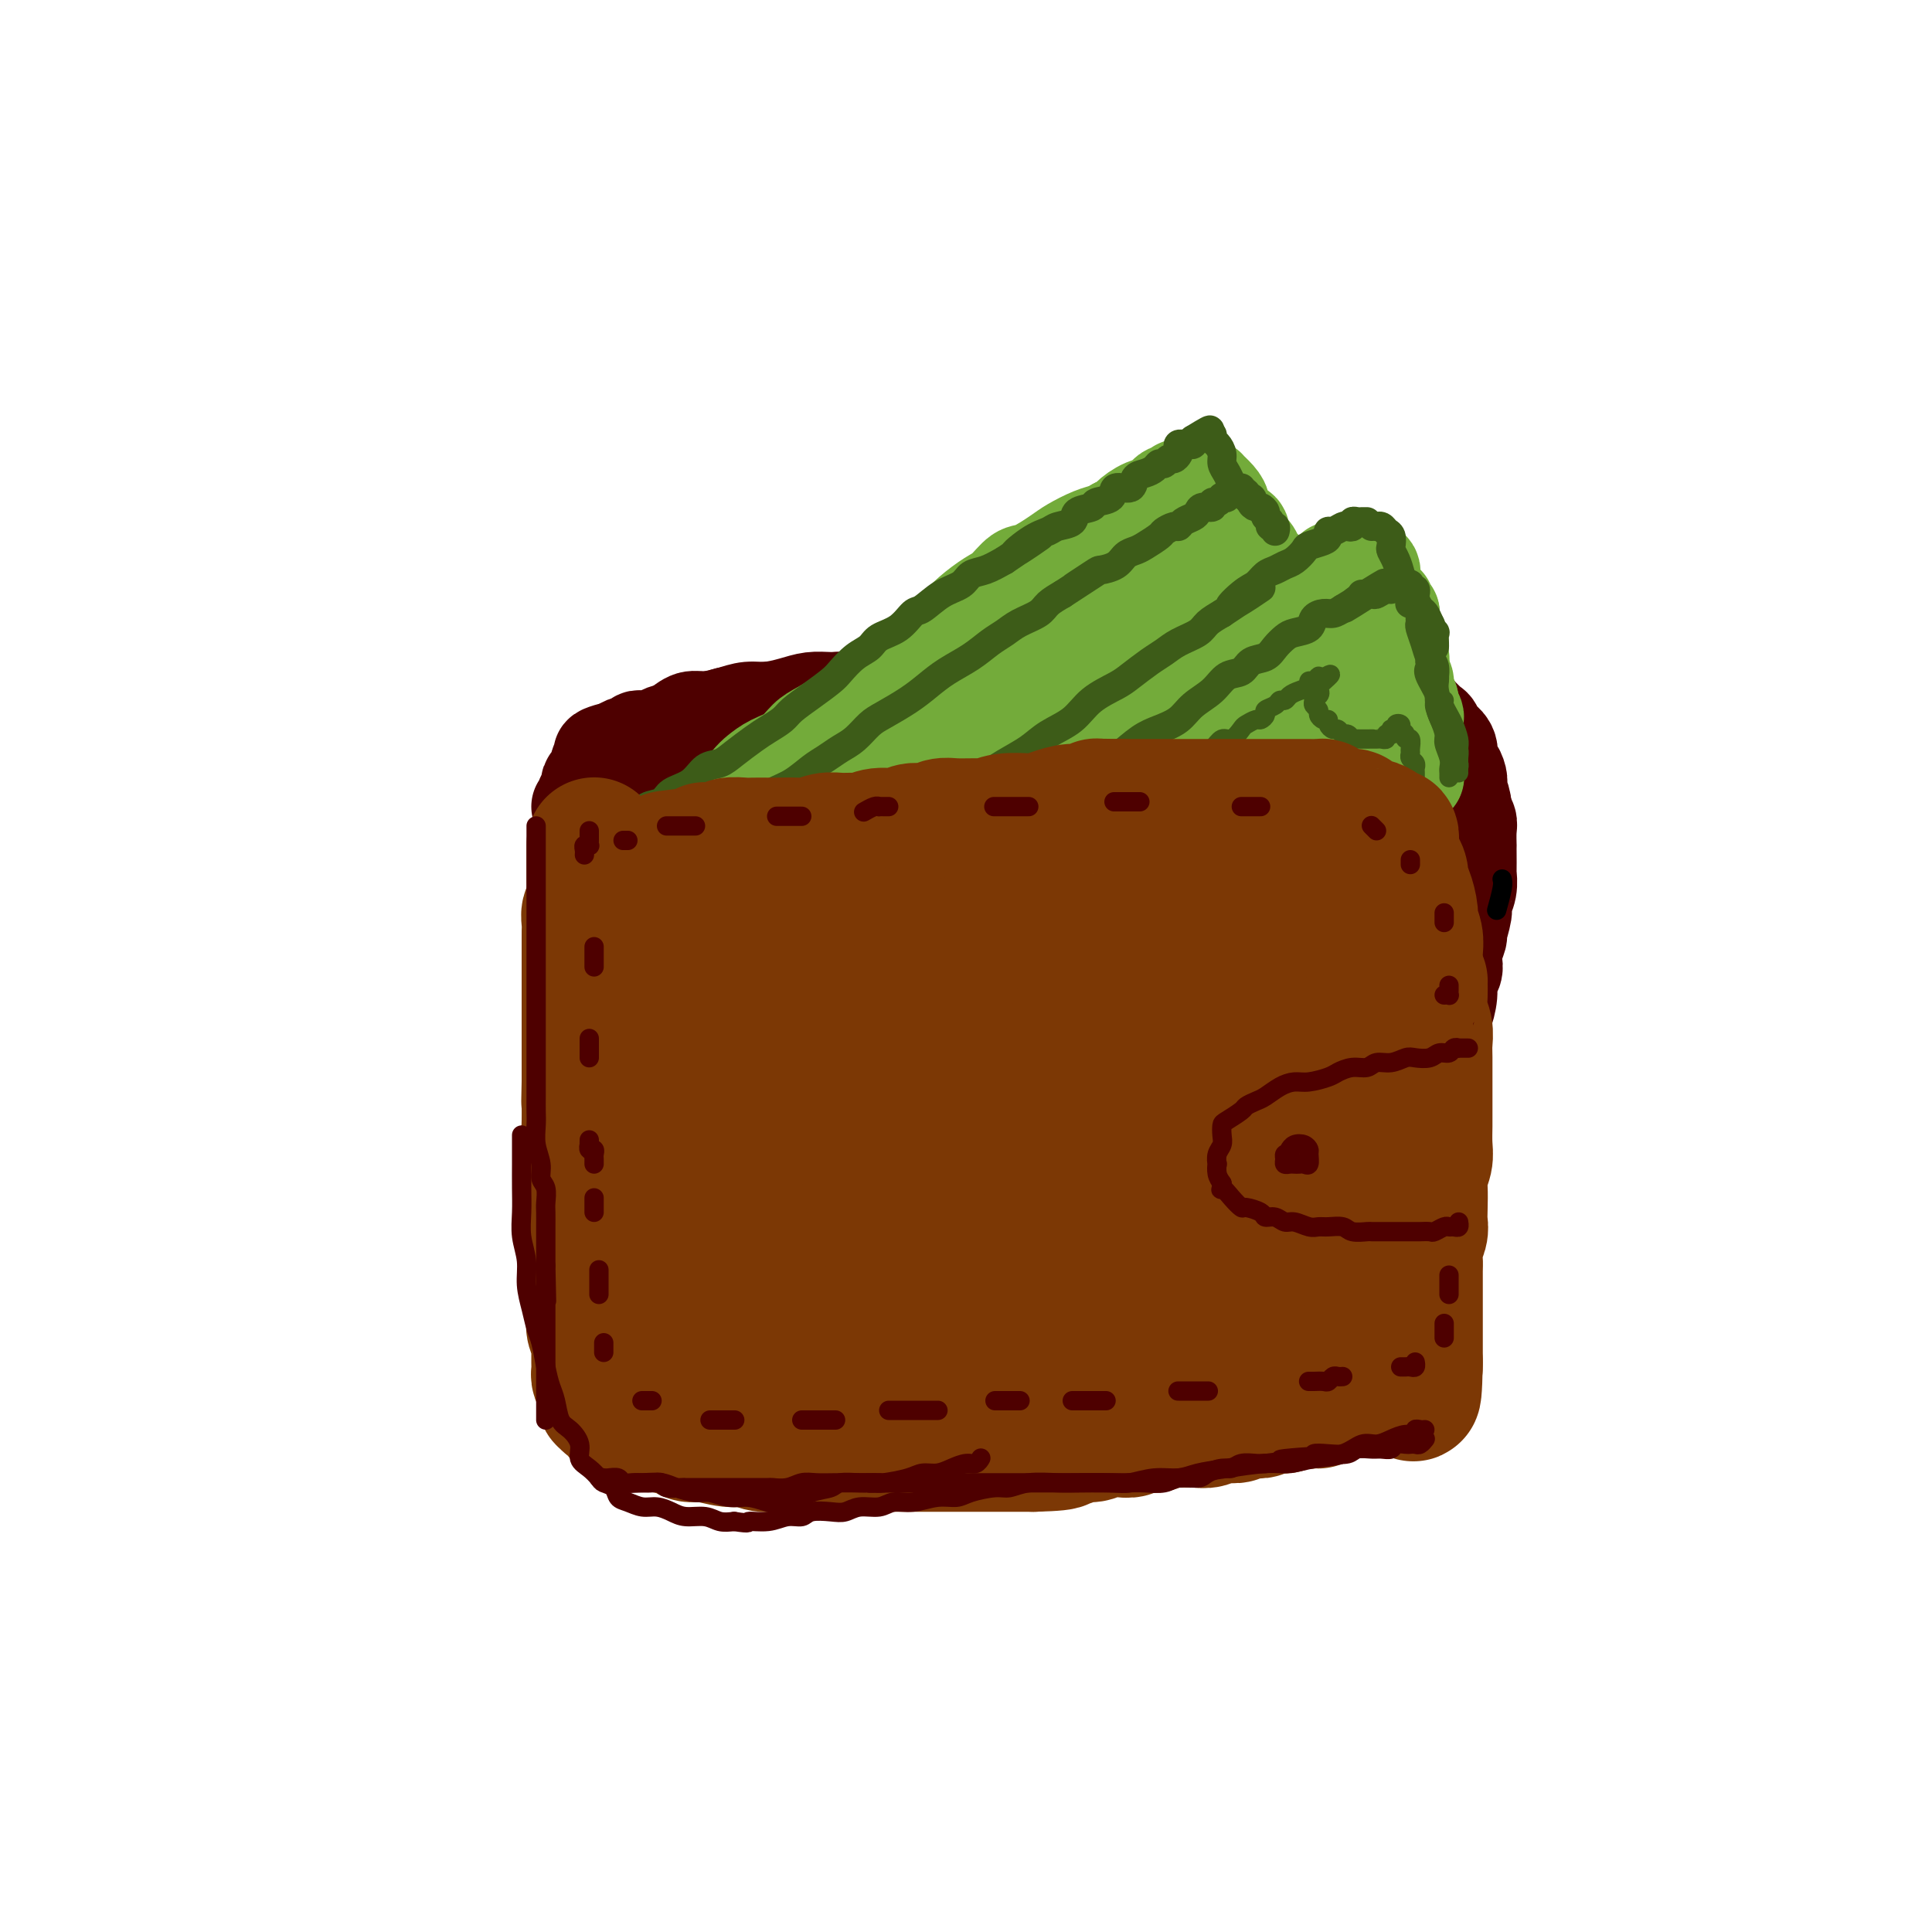 <svg viewBox='0 0 400 400' version='1.1' xmlns='http://www.w3.org/2000/svg' xmlns:xlink='http://www.w3.org/1999/xlink'><g fill='none' stroke='rgb(78,0,0)' stroke-width='20' stroke-linecap='round' stroke-linejoin='round'><path d='M127,162c-0.423,-0.024 -0.846,-0.049 -1,0c-0.154,0.049 -0.038,0.171 0,0c0.038,-0.171 -0.001,-0.636 0,-1c0.001,-0.364 0.044,-0.626 0,-1c-0.044,-0.374 -0.174,-0.858 0,-1c0.174,-0.142 0.652,0.059 1,0c0.348,-0.059 0.568,-0.379 1,-1c0.432,-0.621 1.077,-1.545 2,-2c0.923,-0.455 2.123,-0.441 3,-1c0.877,-0.559 1.429,-1.690 2,-2c0.571,-0.310 1.160,0.201 2,0c0.840,-0.201 1.932,-1.116 3,-2c1.068,-0.884 2.111,-1.739 3,-2c0.889,-0.261 1.623,0.071 3,0c1.377,-0.071 3.397,-0.545 5,-1c1.603,-0.455 2.791,-0.893 4,-1c1.209,-0.107 2.440,0.115 4,0c1.560,-0.115 3.449,-0.567 5,-1c1.551,-0.433 2.764,-0.847 4,-1c1.236,-0.153 2.496,-0.044 4,0c1.504,0.044 3.252,0.022 5,0'/><path d='M177,145c5.928,-0.635 3.746,-0.223 4,0c0.254,0.223 2.942,0.256 5,0c2.058,-0.256 3.486,-0.801 5,-1c1.514,-0.199 3.114,-0.053 5,0c1.886,0.053 4.058,0.014 6,0c1.942,-0.014 3.653,-0.004 5,0c1.347,0.004 2.329,0.002 4,0c1.671,-0.002 4.030,-0.004 6,0c1.970,0.004 3.552,0.015 5,0c1.448,-0.015 2.761,-0.057 4,0c1.239,0.057 2.402,0.211 4,0c1.598,-0.211 3.629,-0.789 5,-1c1.371,-0.211 2.082,-0.057 3,0c0.918,0.057 2.044,0.015 3,0c0.956,-0.015 1.743,-0.005 3,0c1.257,0.005 2.984,0.005 4,0c1.016,-0.005 1.320,-0.016 2,0c0.680,0.016 1.736,0.057 3,0c1.264,-0.057 2.737,-0.212 4,0c1.263,0.212 2.317,0.793 3,1c0.683,0.207 0.994,0.041 2,0c1.006,-0.041 2.706,0.042 4,0c1.294,-0.042 2.181,-0.208 3,0c0.819,0.208 1.570,0.791 2,1c0.430,0.209 0.539,0.046 1,0c0.461,-0.046 1.275,0.025 2,0c0.725,-0.025 1.363,-0.148 2,0c0.637,0.148 1.274,0.565 2,1c0.726,0.435 1.542,0.886 2,1c0.458,0.114 0.560,-0.110 1,0c0.440,0.110 1.220,0.555 2,1'/><path d='M283,148c4.140,1.023 1.489,1.081 1,1c-0.489,-0.081 1.182,-0.299 2,0c0.818,0.299 0.782,1.117 1,2c0.218,0.883 0.689,1.832 1,2c0.311,0.168 0.461,-0.446 1,0c0.539,0.446 1.468,1.950 2,3c0.532,1.050 0.667,1.646 1,2c0.333,0.354 0.864,0.466 1,1c0.136,0.534 -0.122,1.489 0,2c0.122,0.511 0.625,0.577 1,1c0.375,0.423 0.622,1.201 1,2c0.378,0.799 0.886,1.617 1,2c0.114,0.383 -0.166,0.329 0,1c0.166,0.671 0.776,2.067 1,3c0.224,0.933 0.060,1.404 0,2c-0.060,0.596 -0.016,1.319 0,2c0.016,0.681 0.004,1.322 0,2c-0.004,0.678 -0.001,1.393 0,2c0.001,0.607 0.000,1.106 0,2c-0.000,0.894 -0.000,2.183 0,3c0.000,0.817 0.000,1.164 0,2c-0.000,0.836 -0.000,2.163 0,3c0.000,0.837 0.000,1.184 0,2c-0.000,0.816 -0.000,2.102 0,3c0.000,0.898 0.000,1.408 0,2c-0.000,0.592 -0.000,1.266 0,2c0.000,0.734 0.000,1.527 0,2c-0.000,0.473 -0.000,0.627 0,1c0.000,0.373 0.000,0.964 0,1c-0.000,0.036 -0.000,-0.482 0,-1'/><path d='M297,200c0.106,5.073 -0.130,0.756 0,-1c0.130,-1.756 0.627,-0.949 1,-1c0.373,-0.051 0.622,-0.959 1,-2c0.378,-1.041 0.886,-2.216 1,-3c0.114,-0.784 -0.166,-1.177 0,-2c0.166,-0.823 0.777,-2.075 1,-3c0.223,-0.925 0.057,-1.521 0,-2c-0.057,-0.479 -0.004,-0.840 0,-2c0.004,-1.160 -0.040,-3.118 0,-4c0.040,-0.882 0.164,-0.688 0,-1c-0.164,-0.312 -0.618,-1.130 -1,-2c-0.382,-0.870 -0.694,-1.791 -1,-2c-0.306,-0.209 -0.605,0.295 -1,0c-0.395,-0.295 -0.884,-1.389 -1,-2c-0.116,-0.611 0.141,-0.741 0,-1c-0.141,-0.259 -0.682,-0.648 -1,-1c-0.318,-0.352 -0.414,-0.668 -1,-1c-0.586,-0.332 -1.662,-0.681 -2,-1c-0.338,-0.319 0.061,-0.608 0,-1c-0.061,-0.392 -0.582,-0.887 -1,-1c-0.418,-0.113 -0.734,0.156 -1,0c-0.266,-0.156 -0.484,-0.739 -1,-1c-0.516,-0.261 -1.331,-0.202 -2,-1c-0.669,-0.798 -1.194,-2.452 -2,-3c-0.806,-0.548 -1.894,0.012 -3,0c-1.106,-0.012 -2.231,-0.595 -3,-1c-0.769,-0.405 -1.184,-0.631 -2,-1c-0.816,-0.369 -2.033,-0.883 -3,-1c-0.967,-0.117 -1.683,0.161 -3,0c-1.317,-0.161 -3.233,-0.760 -5,-1c-1.767,-0.240 -3.383,-0.120 -5,0'/><path d='M262,158c-4.612,-0.554 -4.141,0.062 -5,0c-0.859,-0.062 -3.047,-0.801 -5,-1c-1.953,-0.199 -3.672,0.144 -5,0c-1.328,-0.144 -2.266,-0.774 -4,-1c-1.734,-0.226 -4.263,-0.046 -6,0c-1.737,0.046 -2.682,-0.040 -4,0c-1.318,0.040 -3.010,0.207 -5,0c-1.990,-0.207 -4.279,-0.787 -6,-1c-1.721,-0.213 -2.875,-0.058 -4,0c-1.125,0.058 -2.223,0.018 -4,0c-1.777,-0.018 -4.234,-0.015 -6,0c-1.766,0.015 -2.842,0.041 -4,0c-1.158,-0.041 -2.400,-0.151 -4,0c-1.600,0.151 -3.560,0.562 -5,1c-1.440,0.438 -2.362,0.902 -4,1c-1.638,0.098 -3.992,-0.170 -6,0c-2.008,0.170 -3.671,0.777 -5,1c-1.329,0.223 -2.326,0.063 -4,0c-1.674,-0.063 -4.027,-0.028 -6,0c-1.973,0.028 -3.566,0.049 -5,0c-1.434,-0.049 -2.708,-0.167 -4,0c-1.292,0.167 -2.601,0.619 -4,1c-1.399,0.381 -2.888,0.690 -4,1c-1.112,0.310 -1.849,0.622 -3,1c-1.151,0.378 -2.718,0.823 -4,1c-1.282,0.177 -2.280,0.086 -3,0c-0.720,-0.086 -1.163,-0.167 -2,0c-0.837,0.167 -2.070,0.581 -3,1c-0.930,0.419 -1.558,0.844 -2,1c-0.442,0.156 -0.698,0.045 -1,0c-0.302,-0.045 -0.651,-0.022 -1,0'/><path d='M134,164c-10.198,1.571 -2.693,0.997 0,1c2.693,0.003 0.574,0.583 0,1c-0.574,0.417 0.397,0.672 1,1c0.603,0.328 0.837,0.729 1,1c0.163,0.271 0.254,0.413 1,1c0.746,0.587 2.146,1.620 3,2c0.854,0.380 1.160,0.105 2,0c0.840,-0.105 2.213,-0.042 3,0c0.787,0.042 0.989,0.064 2,0c1.011,-0.064 2.832,-0.212 4,0c1.168,0.212 1.682,0.785 2,1c0.318,0.215 0.440,0.072 2,0c1.560,-0.072 4.559,-0.072 7,0c2.441,0.072 4.325,0.215 6,0c1.675,-0.215 3.142,-0.790 5,-1c1.858,-0.210 4.108,-0.056 6,0c1.892,0.056 3.427,0.012 5,0c1.573,-0.012 3.182,0.007 5,0c1.818,-0.007 3.843,-0.039 6,0c2.157,0.039 4.447,0.150 7,0c2.553,-0.150 5.369,-0.561 8,-1c2.631,-0.439 5.076,-0.906 7,-1c1.924,-0.094 3.326,0.185 5,0c1.674,-0.185 3.618,-0.834 6,-1c2.382,-0.166 5.200,0.152 7,0c1.800,-0.152 2.581,-0.773 4,-1c1.419,-0.227 3.477,-0.061 5,0c1.523,0.061 2.511,0.016 4,0c1.489,-0.016 3.478,-0.004 5,0c1.522,0.004 2.578,0.001 4,0c1.422,-0.001 3.211,-0.001 5,0'/><path d='M262,167c17.166,-0.773 6.581,-0.207 3,0c-3.581,0.207 -0.156,0.055 2,0c2.156,-0.055 3.045,-0.012 4,0c0.955,0.012 1.976,-0.008 3,0c1.024,0.008 2.052,0.044 3,0c0.948,-0.044 1.815,-0.166 3,0c1.185,0.166 2.688,0.621 4,1c1.312,0.379 2.431,0.683 3,1c0.569,0.317 0.586,0.649 1,1c0.414,0.351 1.224,0.722 2,1c0.776,0.278 1.517,0.463 2,1c0.483,0.537 0.708,1.428 1,2c0.292,0.572 0.653,0.827 1,1c0.347,0.173 0.681,0.263 1,1c0.319,0.737 0.622,2.121 1,3c0.378,0.879 0.832,1.254 1,2c0.168,0.746 0.049,1.861 0,3c-0.049,1.139 -0.027,2.300 0,3c0.027,0.700 0.060,0.940 0,2c-0.060,1.060 -0.212,2.940 0,4c0.212,1.060 0.789,1.299 1,2c0.211,0.701 0.057,1.863 0,3c-0.057,1.137 -0.015,2.249 0,3c0.015,0.751 0.004,1.141 0,2c-0.004,0.859 -0.001,2.187 0,3c0.001,0.813 0.000,1.110 0,2c-0.000,0.890 -0.000,2.374 0,3c0.000,0.626 0.000,0.395 0,1c-0.000,0.605 -0.000,2.048 0,3c0.000,0.952 0.000,1.415 0,2c-0.000,0.585 -0.000,1.293 0,2'/><path d='M298,219c0.525,6.638 0.337,1.733 0,0c-0.337,-1.733 -0.823,-0.293 -1,0c-0.177,0.293 -0.044,-0.560 0,-1c0.044,-0.440 0.000,-0.469 0,-1c-0.000,-0.531 0.042,-1.566 0,-2c-0.042,-0.434 -0.170,-0.266 0,-1c0.170,-0.734 0.638,-2.371 1,-3c0.362,-0.629 0.619,-0.252 1,-1c0.381,-0.748 0.886,-2.622 1,-4c0.114,-1.378 -0.161,-2.261 0,-3c0.161,-0.739 0.760,-1.333 1,-2c0.240,-0.667 0.121,-1.408 0,-2c-0.121,-0.592 -0.244,-1.036 0,-2c0.244,-0.964 0.854,-2.449 1,-3c0.146,-0.551 -0.171,-0.169 0,-1c0.171,-0.831 0.830,-2.875 1,-4c0.170,-1.125 -0.151,-1.330 0,-2c0.151,-0.670 0.772,-1.806 1,-3c0.228,-1.194 0.061,-2.447 0,-3c-0.061,-0.553 -0.017,-0.407 0,-1c0.017,-0.593 0.005,-1.926 0,-3c-0.005,-1.074 -0.005,-1.888 0,-2c0.005,-0.112 0.015,0.478 0,0c-0.015,-0.478 -0.056,-2.025 0,-3c0.056,-0.975 0.207,-1.378 0,-2c-0.207,-0.622 -0.774,-1.463 -1,-2c-0.226,-0.537 -0.113,-0.768 0,-1'/><path d='M303,167c-0.378,-2.986 -0.824,-1.950 -1,-2c-0.176,-0.050 -0.084,-1.185 0,-2c0.084,-0.815 0.160,-1.308 0,-2c-0.160,-0.692 -0.554,-1.581 -1,-2c-0.446,-0.419 -0.942,-0.368 -1,-1c-0.058,-0.632 0.321,-1.948 0,-3c-0.321,-1.052 -1.343,-1.840 -2,-2c-0.657,-0.160 -0.950,0.308 -1,0c-0.050,-0.308 0.142,-1.392 0,-2c-0.142,-0.608 -0.618,-0.740 -1,-1c-0.382,-0.260 -0.669,-0.648 -1,-1c-0.331,-0.352 -0.708,-0.669 -1,-1c-0.292,-0.331 -0.501,-0.677 -1,-1c-0.499,-0.323 -1.288,-0.622 -2,-1c-0.712,-0.378 -1.348,-0.833 -2,-1c-0.652,-0.167 -1.321,-0.045 -2,0c-0.679,0.045 -1.367,0.013 -2,0c-0.633,-0.013 -1.211,-0.007 -2,0c-0.789,0.007 -1.790,0.016 -3,0c-1.210,-0.016 -2.629,-0.057 -4,0c-1.371,0.057 -2.695,0.211 -4,0c-1.305,-0.211 -2.592,-0.789 -4,-1c-1.408,-0.211 -2.936,-0.057 -4,0c-1.064,0.057 -1.665,0.015 -3,0c-1.335,-0.015 -3.406,-0.004 -5,0c-1.594,0.004 -2.712,0.001 -4,0c-1.288,-0.001 -2.746,-0.000 -4,0c-1.254,0.000 -2.305,0.000 -3,0c-0.695,-0.000 -1.033,-0.000 -2,0c-0.967,0.000 -2.562,0.000 -4,0c-1.438,-0.000 -2.719,-0.000 -4,0'/><path d='M235,144c-9.389,-0.309 -4.862,-0.083 -4,0c0.862,0.083 -1.942,0.021 -4,0c-2.058,-0.021 -3.372,-0.002 -5,0c-1.628,0.002 -3.571,-0.014 -5,0c-1.429,0.014 -2.345,0.056 -4,0c-1.655,-0.056 -4.049,-0.211 -6,0c-1.951,0.211 -3.459,0.789 -5,1c-1.541,0.211 -3.114,0.057 -5,0c-1.886,-0.057 -4.085,-0.016 -6,0c-1.915,0.016 -3.545,0.008 -5,0c-1.455,-0.008 -2.735,-0.017 -4,0c-1.265,0.017 -2.516,0.061 -4,0c-1.484,-0.061 -3.201,-0.228 -5,0c-1.799,0.228 -3.681,0.850 -5,1c-1.319,0.150 -2.075,-0.171 -3,0c-0.925,0.171 -2.018,0.834 -3,1c-0.982,0.166 -1.851,-0.167 -3,0c-1.149,0.167 -2.577,0.832 -4,1c-1.423,0.168 -2.841,-0.162 -4,0c-1.159,0.162 -2.060,0.817 -3,1c-0.940,0.183 -1.921,-0.105 -3,0c-1.079,0.105 -2.256,0.602 -3,1c-0.744,0.398 -1.053,0.695 -2,1c-0.947,0.305 -2.530,0.616 -3,1c-0.470,0.384 0.172,0.839 0,1c-0.172,0.161 -1.159,0.028 -2,0c-0.841,-0.028 -1.538,0.048 -2,0c-0.462,-0.048 -0.691,-0.219 -1,0c-0.309,0.219 -0.699,0.828 -1,1c-0.301,0.172 -0.515,-0.094 -1,0c-0.485,0.094 -1.243,0.547 -2,1'/><path d='M128,155c-6.912,1.791 -1.694,1.268 0,1c1.694,-0.268 -0.138,-0.283 -1,0c-0.862,0.283 -0.753,0.863 -1,1c-0.247,0.137 -0.850,-0.171 -1,0c-0.150,0.171 0.153,0.819 0,1c-0.153,0.181 -0.763,-0.106 -1,0c-0.237,0.106 -0.101,0.605 0,1c0.101,0.395 0.167,0.687 0,1c-0.167,0.313 -0.566,0.647 -1,1c-0.434,0.353 -0.901,0.725 -1,1c-0.099,0.275 0.171,0.452 0,1c-0.171,0.548 -0.781,1.467 -1,2c-0.219,0.533 -0.045,0.679 0,1c0.045,0.321 -0.040,0.818 0,1c0.040,0.182 0.203,0.049 0,0c-0.203,-0.049 -0.772,-0.014 -1,0c-0.228,0.014 -0.114,0.007 0,0'/></g>
<g fill='none' stroke='rgb(115,171,58)' stroke-width='20' stroke-linecap='round' stroke-linejoin='round'><path d='M138,175c0.359,-0.481 0.717,-0.962 1,-1c0.283,-0.038 0.490,0.368 1,0c0.510,-0.368 1.323,-1.510 2,-2c0.677,-0.490 1.216,-0.330 2,-1c0.784,-0.670 1.812,-2.172 3,-3c1.188,-0.828 2.537,-0.983 4,-2c1.463,-1.017 3.039,-2.895 4,-4c0.961,-1.105 1.308,-1.436 2,-2c0.692,-0.564 1.728,-1.362 3,-2c1.272,-0.638 2.780,-1.118 4,-2c1.220,-0.882 2.153,-2.168 3,-3c0.847,-0.832 1.608,-1.210 3,-2c1.392,-0.790 3.414,-1.993 5,-3c1.586,-1.007 2.735,-1.820 4,-3c1.265,-1.180 2.646,-2.728 4,-4c1.354,-1.272 2.682,-2.269 4,-3c1.318,-0.731 2.625,-1.197 4,-2c1.375,-0.803 2.818,-1.943 4,-3c1.182,-1.057 2.102,-2.031 3,-3c0.898,-0.969 1.774,-1.931 3,-3c1.226,-1.069 2.800,-2.244 4,-3c1.200,-0.756 2.024,-1.094 3,-2c0.976,-0.906 2.102,-2.379 3,-3c0.898,-0.621 1.567,-0.390 3,-1c1.433,-0.610 3.630,-2.061 5,-3c1.370,-0.939 1.914,-1.365 3,-2c1.086,-0.635 2.716,-1.479 4,-2c1.284,-0.521 2.224,-0.720 3,-1c0.776,-0.280 1.388,-0.640 2,-1'/><path d='M231,109c3.634,-1.886 2.719,-1.600 3,-2c0.281,-0.400 1.760,-1.484 3,-2c1.240,-0.516 2.243,-0.464 3,-1c0.757,-0.536 1.267,-1.660 2,-2c0.733,-0.340 1.689,0.105 2,0c0.311,-0.105 -0.022,-0.760 0,-1c0.022,-0.240 0.401,-0.064 1,0c0.599,0.064 1.419,0.018 2,0c0.581,-0.018 0.925,-0.006 1,0c0.075,0.006 -0.117,0.008 0,0c0.117,-0.008 0.543,-0.024 1,0c0.457,0.024 0.944,0.089 1,0c0.056,-0.089 -0.319,-0.332 0,0c0.319,0.332 1.333,1.240 2,2c0.667,0.760 0.986,1.372 1,2c0.014,0.628 -0.277,1.270 0,2c0.277,0.730 1.121,1.546 2,2c0.879,0.454 1.794,0.546 2,1c0.206,0.454 -0.295,1.269 0,2c0.295,0.731 1.386,1.379 2,2c0.614,0.621 0.751,1.217 1,2c0.249,0.783 0.610,1.754 1,2c0.390,0.246 0.807,-0.232 1,0c0.193,0.232 0.161,1.176 0,2c-0.161,0.824 -0.450,1.530 0,2c0.450,0.470 1.640,0.703 2,1c0.360,0.297 -0.110,0.657 0,1c0.110,0.343 0.799,0.669 1,1c0.201,0.331 -0.085,0.666 0,1c0.085,0.334 0.543,0.667 1,1'/><path d='M266,127c2.169,3.652 0.592,0.782 0,0c-0.592,-0.782 -0.197,0.522 0,1c0.197,0.478 0.197,0.128 0,0c-0.197,-0.128 -0.592,-0.034 -1,0c-0.408,0.034 -0.831,0.010 -1,0c-0.169,-0.010 -0.085,-0.005 0,0'/><path d='M170,189c0.266,-0.037 0.533,-0.075 1,0c0.467,0.075 1.136,0.262 2,0c0.864,-0.262 1.923,-0.974 3,-2c1.077,-1.026 2.170,-2.366 3,-3c0.830,-0.634 1.396,-0.563 2,-1c0.604,-0.437 1.244,-1.384 2,-2c0.756,-0.616 1.626,-0.903 3,-2c1.374,-1.097 3.250,-3.006 5,-4c1.750,-0.994 3.373,-1.074 5,-2c1.627,-0.926 3.257,-2.698 5,-4c1.743,-1.302 3.599,-2.132 5,-3c1.401,-0.868 2.349,-1.772 4,-3c1.651,-1.228 4.007,-2.781 6,-4c1.993,-1.219 3.624,-2.106 5,-3c1.376,-0.894 2.497,-1.795 4,-3c1.503,-1.205 3.389,-2.714 5,-4c1.611,-1.286 2.949,-2.351 4,-3c1.051,-0.649 1.817,-0.884 3,-2c1.183,-1.116 2.785,-3.114 4,-4c1.215,-0.886 2.044,-0.660 3,-1c0.956,-0.340 2.041,-1.246 3,-2c0.959,-0.754 1.793,-1.357 3,-2c1.207,-0.643 2.787,-1.327 4,-2c1.213,-0.673 2.058,-1.336 3,-2c0.942,-0.664 1.982,-1.330 3,-2c1.018,-0.670 2.015,-1.345 3,-2c0.985,-0.655 1.957,-1.292 3,-2c1.043,-0.708 2.155,-1.488 3,-2c0.845,-0.512 1.422,-0.756 2,-1'/><path d='M271,122c15.970,-10.563 5.396,-3.471 2,-1c-3.396,2.471 0.386,0.320 2,-1c1.614,-1.320 1.059,-1.807 1,-2c-0.059,-0.193 0.380,-0.090 1,0c0.620,0.090 1.423,0.167 2,0c0.577,-0.167 0.928,-0.578 1,-1c0.072,-0.422 -0.135,-0.856 0,-1c0.135,-0.144 0.611,0.002 1,0c0.389,-0.002 0.692,-0.153 1,0c0.308,0.153 0.621,0.608 1,1c0.379,0.392 0.822,0.720 1,1c0.178,0.280 0.090,0.512 0,1c-0.090,0.488 -0.183,1.231 0,2c0.183,0.769 0.641,1.564 1,2c0.359,0.436 0.618,0.512 1,1c0.382,0.488 0.887,1.389 1,2c0.113,0.611 -0.166,0.934 0,1c0.166,0.066 0.776,-0.123 1,0c0.224,0.123 0.060,0.559 0,1c-0.060,0.441 -0.016,0.888 0,1c0.016,0.112 0.005,-0.111 0,0c-0.005,0.111 -0.002,0.555 0,1'/><path d='M288,130c0.837,2.027 0.431,0.596 0,0c-0.431,-0.596 -0.885,-0.357 -1,0c-0.115,0.357 0.110,0.830 0,1c-0.110,0.170 -0.553,0.035 -1,0c-0.447,-0.035 -0.897,0.029 -1,0c-0.103,-0.029 0.141,-0.149 0,0c-0.141,0.149 -0.666,0.569 -1,1c-0.334,0.431 -0.478,0.874 -1,1c-0.522,0.126 -1.423,-0.065 -2,0c-0.577,0.065 -0.828,0.387 -1,1c-0.172,0.613 -0.263,1.516 -1,2c-0.737,0.484 -2.121,0.549 -3,1c-0.879,0.451 -1.254,1.289 -2,2c-0.746,0.711 -1.862,1.294 -3,2c-1.138,0.706 -2.299,1.536 -3,2c-0.701,0.464 -0.943,0.561 -2,1c-1.057,0.439 -2.928,1.221 -4,2c-1.072,0.779 -1.345,1.554 -2,2c-0.655,0.446 -1.693,0.561 -3,1c-1.307,0.439 -2.884,1.202 -4,2c-1.116,0.798 -1.771,1.632 -3,2c-1.229,0.368 -3.031,0.272 -4,1c-0.969,0.728 -1.106,2.282 -2,3c-0.894,0.718 -2.545,0.601 -4,1c-1.455,0.399 -2.713,1.314 -4,2c-1.287,0.686 -2.603,1.143 -4,2c-1.397,0.857 -2.876,2.115 -4,3c-1.124,0.885 -1.893,1.396 -3,2c-1.107,0.604 -2.554,1.302 -4,2'/><path d='M221,169c-10.896,6.454 -4.635,3.090 -3,2c1.635,-1.090 -1.357,0.093 -3,1c-1.643,0.907 -1.939,1.539 -3,2c-1.061,0.461 -2.888,0.753 -4,1c-1.112,0.247 -1.510,0.451 -2,1c-0.490,0.549 -1.071,1.442 -2,2c-0.929,0.558 -2.206,0.779 -3,1c-0.794,0.221 -1.105,0.440 -2,1c-0.895,0.560 -2.375,1.459 -3,2c-0.625,0.541 -0.395,0.722 -1,1c-0.605,0.278 -2.046,0.652 -3,1c-0.954,0.348 -1.420,0.672 -2,1c-0.580,0.328 -1.273,0.662 -2,1c-0.727,0.338 -1.486,0.679 -2,1c-0.514,0.321 -0.782,0.622 -1,1c-0.218,0.378 -0.387,0.833 -1,1c-0.613,0.167 -1.670,0.045 -2,0c-0.330,-0.045 0.066,-0.013 0,0c-0.066,0.013 -0.593,0.007 -1,0c-0.407,-0.007 -0.695,-0.016 -1,0c-0.305,0.016 -0.628,0.056 -1,0c-0.372,-0.056 -0.792,-0.207 -1,0c-0.208,0.207 -0.202,0.774 0,1c0.202,0.226 0.601,0.113 1,0'/><path d='M179,190c-6.579,3.312 -2.028,1.092 0,0c2.028,-1.092 1.533,-1.056 2,-1c0.467,0.056 1.896,0.131 3,0c1.104,-0.131 1.885,-0.468 3,-1c1.115,-0.532 2.566,-1.260 4,-2c1.434,-0.740 2.850,-1.491 4,-2c1.150,-0.509 2.033,-0.774 3,-1c0.967,-0.226 2.017,-0.413 3,-1c0.983,-0.587 1.897,-1.574 3,-2c1.103,-0.426 2.394,-0.292 4,-1c1.606,-0.708 3.528,-2.258 5,-3c1.472,-0.742 2.495,-0.674 4,-1c1.505,-0.326 3.492,-1.045 5,-2c1.508,-0.955 2.536,-2.146 4,-3c1.464,-0.854 3.364,-1.371 5,-2c1.636,-0.629 3.006,-1.371 4,-2c0.994,-0.629 1.610,-1.145 3,-2c1.390,-0.855 3.552,-2.049 5,-3c1.448,-0.951 2.180,-1.658 3,-2c0.820,-0.342 1.728,-0.318 3,-1c1.272,-0.682 2.910,-2.070 4,-3c1.090,-0.930 1.634,-1.404 3,-2c1.366,-0.596 3.554,-1.316 5,-2c1.446,-0.684 2.149,-1.334 3,-2c0.851,-0.666 1.850,-1.348 3,-2c1.150,-0.652 2.450,-1.274 4,-2c1.550,-0.726 3.349,-1.556 4,-2c0.651,-0.444 0.154,-0.500 1,-1c0.846,-0.500 3.035,-1.442 4,-2c0.965,-0.558 0.704,-0.731 1,-1c0.296,-0.269 1.148,-0.635 2,-1'/><path d='M283,138c9.598,-5.657 3.093,-2.301 1,-1c-2.093,1.301 0.228,0.546 1,0c0.772,-0.546 -0.003,-0.883 0,-1c0.003,-0.117 0.786,-0.013 1,0c0.214,0.013 -0.140,-0.063 0,0c0.140,0.063 0.773,0.265 1,0c0.227,-0.265 0.047,-0.997 0,-1c-0.047,-0.003 0.040,0.724 0,1c-0.040,0.276 -0.207,0.102 0,0c0.207,-0.102 0.787,-0.133 1,0c0.213,0.133 0.057,0.431 0,1c-0.057,0.569 -0.015,1.410 0,2c0.015,0.590 0.004,0.928 0,1c-0.004,0.072 -0.001,-0.122 0,0c0.001,0.122 0.001,0.561 0,1'/><path d='M288,141c-0.004,1.103 -0.015,1.360 0,2c0.015,0.640 0.055,1.663 0,2c-0.055,0.337 -0.207,-0.013 0,0c0.207,0.013 0.772,0.388 1,1c0.228,0.612 0.117,1.461 0,2c-0.117,0.539 -0.241,0.770 0,1c0.241,0.230 0.848,0.461 1,1c0.152,0.539 -0.152,1.387 0,2c0.152,0.613 0.759,0.990 1,1c0.241,0.010 0.117,-0.347 0,0c-0.117,0.347 -0.227,1.399 0,2c0.227,0.601 0.792,0.753 1,1c0.208,0.247 0.060,0.591 0,1c-0.060,0.409 -0.030,0.885 0,1c0.030,0.115 0.061,-0.129 0,0c-0.061,0.129 -0.212,0.633 0,1c0.212,0.367 0.788,0.599 1,1c0.212,0.401 0.061,0.972 0,1c-0.061,0.028 -0.030,-0.486 0,-1'/><path d='M293,160c0.547,2.504 -0.585,-0.736 -1,-2c-0.415,-1.264 -0.111,-0.551 0,-1c0.111,-0.449 0.031,-2.059 0,-3c-0.031,-0.941 -0.012,-1.212 0,-2c0.012,-0.788 0.018,-2.094 0,-3c-0.018,-0.906 -0.061,-1.413 0,-2c0.061,-0.587 0.227,-1.256 0,-2c-0.227,-0.744 -0.846,-1.565 -1,-2c-0.154,-0.435 0.156,-0.483 0,-1c-0.156,-0.517 -0.778,-1.502 -1,-2c-0.222,-0.498 -0.044,-0.508 0,-1c0.044,-0.492 -0.044,-1.466 0,-2c0.044,-0.534 0.222,-0.628 0,-1c-0.222,-0.372 -0.844,-1.021 -1,-2c-0.156,-0.979 0.155,-2.286 0,-3c-0.155,-0.714 -0.777,-0.835 -1,-1c-0.223,-0.165 -0.046,-0.374 0,-1c0.046,-0.626 -0.040,-1.667 0,-2c0.040,-0.333 0.207,0.043 0,0c-0.207,-0.043 -0.788,-0.506 -1,-1c-0.212,-0.494 -0.057,-1.019 0,-1c0.057,0.019 0.015,0.582 0,1c-0.015,0.418 -0.004,0.691 0,1c0.004,0.309 0.002,0.655 0,1'/><path d='M287,128c-0.684,-4.307 0.605,0.925 1,3c0.395,2.075 -0.106,0.993 0,1c0.106,0.007 0.817,1.104 1,2c0.183,0.896 -0.162,1.591 0,2c0.162,0.409 0.832,0.533 1,1c0.168,0.467 -0.166,1.276 0,2c0.166,0.724 0.833,1.364 1,2c0.167,0.636 -0.165,1.270 0,2c0.165,0.730 0.829,1.558 1,2c0.171,0.442 -0.150,0.500 0,1c0.150,0.500 0.772,1.443 1,2c0.228,0.557 0.061,0.728 0,1c-0.061,0.272 -0.016,0.647 0,1c0.016,0.353 0.004,0.686 0,1c-0.004,0.314 -0.001,0.609 0,1c0.001,0.391 -0.000,0.878 0,1c0.000,0.122 0.001,-0.121 0,0c-0.001,0.121 -0.005,0.606 0,1c0.005,0.394 0.017,0.697 0,1c-0.017,0.303 -0.064,0.605 0,1c0.064,0.395 0.238,0.883 0,1c-0.238,0.117 -0.889,-0.137 -1,0c-0.111,0.137 0.318,0.666 0,1c-0.318,0.334 -1.382,0.474 -2,1c-0.618,0.526 -0.790,1.439 -1,2c-0.210,0.561 -0.458,0.769 -1,1c-0.542,0.231 -1.377,0.485 -2,1c-0.623,0.515 -1.035,1.290 -2,2c-0.965,0.710 -2.482,1.355 -4,2'/><path d='M280,167c-2.544,1.887 -2.404,1.603 -3,2c-0.596,0.397 -1.929,1.475 -3,2c-1.071,0.525 -1.879,0.496 -3,1c-1.121,0.504 -2.556,1.542 -4,2c-1.444,0.458 -2.897,0.338 -4,1c-1.103,0.662 -1.855,2.107 -3,3c-1.145,0.893 -2.684,1.236 -4,2c-1.316,0.764 -2.409,1.951 -4,3c-1.591,1.049 -3.678,1.962 -5,3c-1.322,1.038 -1.877,2.202 -3,3c-1.123,0.798 -2.814,1.230 -5,2c-2.186,0.770 -4.868,1.879 -7,3c-2.132,1.121 -3.716,2.255 -5,3c-1.284,0.745 -2.268,1.102 -4,2c-1.732,0.898 -4.211,2.338 -6,3c-1.789,0.662 -2.888,0.545 -4,1c-1.112,0.455 -2.236,1.484 -3,2c-0.764,0.516 -1.167,0.521 -2,1c-0.833,0.479 -2.097,1.431 -3,2c-0.903,0.569 -1.447,0.754 -2,1c-0.553,0.246 -1.117,0.551 -1,0c0.117,-0.551 0.913,-1.959 2,-3c1.087,-1.041 2.464,-1.714 4,-3c1.536,-1.286 3.231,-3.183 6,-5c2.769,-1.817 6.612,-3.553 10,-6c3.388,-2.447 6.320,-5.604 9,-8c2.680,-2.396 5.106,-4.030 8,-6c2.894,-1.970 6.255,-4.277 9,-6c2.745,-1.723 4.872,-2.861 7,-4'/><path d='M257,168c9.306,-6.958 5.071,-3.854 4,-3c-1.071,0.854 1.022,-0.542 2,-1c0.978,-0.458 0.841,0.024 1,0c0.159,-0.024 0.614,-0.552 -2,1c-2.614,1.552 -8.296,5.185 -14,8c-5.704,2.815 -11.428,4.812 -17,7c-5.572,2.188 -10.991,4.566 -18,7c-7.009,2.434 -15.607,4.925 -20,6c-4.393,1.075 -4.581,0.736 -5,1c-0.419,0.264 -1.068,1.133 -1,1c0.068,-0.133 0.854,-1.266 4,-3c3.146,-1.734 8.651,-4.068 15,-7c6.349,-2.932 13.543,-6.463 20,-10c6.457,-3.537 12.179,-7.080 20,-11c7.821,-3.920 17.743,-8.217 24,-11c6.257,-2.783 8.851,-4.052 10,-5c1.149,-0.948 0.853,-1.574 1,-2c0.147,-0.426 0.739,-0.651 -2,0c-2.739,0.651 -8.807,2.177 -17,5c-8.193,2.823 -18.511,6.941 -27,10c-8.489,3.059 -15.149,5.059 -22,7c-6.851,1.941 -13.892,3.824 -18,5c-4.108,1.176 -5.282,1.645 -6,2c-0.718,0.355 -0.979,0.597 -1,0c-0.021,-0.597 0.197,-2.032 3,-5c2.803,-2.968 8.192,-7.467 13,-12c4.808,-4.533 9.034,-9.099 13,-13c3.966,-3.901 7.671,-7.139 10,-9c2.329,-1.861 3.281,-2.347 4,-3c0.719,-0.653 1.205,-1.472 0,-1c-1.205,0.472 -4.103,2.236 -7,4'/><path d='M224,136c-3.388,2.083 -8.357,5.791 -13,9c-4.643,3.209 -8.961,5.919 -13,9c-4.039,3.081 -7.800,6.534 -11,9c-3.200,2.466 -5.840,3.945 -7,5c-1.160,1.055 -0.840,1.687 -1,2c-0.160,0.313 -0.802,0.306 0,-1c0.802,-1.306 3.046,-3.911 6,-7c2.954,-3.089 6.616,-6.662 11,-11c4.384,-4.338 9.490,-9.440 15,-15c5.510,-5.560 11.425,-11.579 15,-15c3.575,-3.421 4.808,-4.243 6,-5c1.192,-0.757 2.341,-1.449 3,-2c0.659,-0.551 0.829,-0.963 0,0c-0.829,0.963 -2.656,3.299 -6,6c-3.344,2.701 -8.206,5.768 -12,9c-3.794,3.232 -6.521,6.630 -11,10c-4.479,3.370 -10.712,6.711 -15,9c-4.288,2.289 -6.633,3.525 -9,5c-2.367,1.475 -4.757,3.188 -6,4c-1.243,0.812 -1.340,0.721 -2,1c-0.660,0.279 -1.883,0.928 -1,0c0.883,-0.928 3.872,-3.431 7,-6c3.128,-2.569 6.395,-5.203 11,-8c4.605,-2.797 10.550,-5.758 17,-9c6.450,-3.242 13.407,-6.763 18,-9c4.593,-2.237 6.822,-3.188 9,-4c2.178,-0.812 4.305,-1.486 5,-2c0.695,-0.514 -0.040,-0.870 0,-1c0.040,-0.130 0.857,-0.035 0,1c-0.857,1.035 -3.388,3.010 -6,5c-2.612,1.990 -5.306,3.995 -8,6'/><path d='M226,131c-3.587,2.605 -5.555,3.616 -7,5c-1.445,1.384 -2.366,3.141 -3,4c-0.634,0.859 -0.982,0.821 -1,1c-0.018,0.179 0.294,0.576 2,0c1.706,-0.576 4.807,-2.127 8,-4c3.193,-1.873 6.477,-4.070 9,-6c2.523,-1.930 4.284,-3.592 6,-5c1.716,-1.408 3.388,-2.561 4,-4c0.612,-1.439 0.164,-3.164 0,-4c-0.164,-0.836 -0.044,-0.783 0,-1c0.044,-0.217 0.013,-0.705 0,-1c-0.013,-0.295 -0.007,-0.398 0,0c0.007,0.398 0.015,1.297 0,2c-0.015,0.703 -0.055,1.211 0,2c0.055,0.789 0.203,1.861 1,3c0.797,1.139 2.242,2.345 3,3c0.758,0.655 0.829,0.758 1,1c0.171,0.242 0.440,0.623 1,1c0.560,0.377 1.409,0.750 2,1c0.591,0.250 0.923,0.375 1,0c0.077,-0.375 -0.100,-1.252 0,-2c0.100,-0.748 0.478,-1.367 0,-2c-0.478,-0.633 -1.813,-1.281 -3,-2c-1.187,-0.719 -2.227,-1.510 -3,-2c-0.773,-0.490 -1.279,-0.678 -3,0c-1.721,0.678 -4.656,2.221 -7,4c-2.344,1.779 -4.098,3.794 -6,6c-1.902,2.206 -3.951,4.603 -6,7'/><path d='M225,138c-3.827,3.746 -3.894,4.610 -5,6c-1.106,1.390 -3.251,3.306 -5,5c-1.749,1.694 -3.104,3.167 -4,4c-0.896,0.833 -1.334,1.027 -3,2c-1.666,0.973 -4.559,2.724 -7,4c-2.441,1.276 -4.431,2.076 -6,3c-1.569,0.924 -2.716,1.973 -5,3c-2.284,1.027 -5.705,2.031 -8,3c-2.295,0.969 -3.463,1.902 -5,3c-1.537,1.098 -3.444,2.361 -5,3c-1.556,0.639 -2.760,0.654 -4,1c-1.240,0.346 -2.517,1.025 -2,1c0.517,-0.025 2.828,-0.753 5,-2c2.172,-1.247 4.204,-3.015 6,-5c1.796,-1.985 3.357,-4.189 5,-6c1.643,-1.811 3.367,-3.228 4,-4c0.633,-0.772 0.175,-0.897 0,-1c-0.175,-0.103 -0.066,-0.183 -1,0c-0.934,0.183 -2.911,0.629 -5,2c-2.089,1.371 -4.292,3.667 -7,6c-2.708,2.333 -5.922,4.701 -9,7c-3.078,2.299 -6.020,4.528 -8,6c-1.980,1.472 -2.999,2.188 -4,3c-1.001,0.812 -1.983,1.722 -2,2c-0.017,0.278 0.932,-0.075 1,0c0.068,0.075 -0.745,0.577 0,0c0.745,-0.577 3.047,-2.232 6,-4c2.953,-1.768 6.558,-3.648 9,-5c2.442,-1.352 3.721,-2.176 5,-3'/><path d='M171,172c3.718,-2.023 2.512,-1.082 2,-1c-0.512,0.082 -0.329,-0.695 0,-1c0.329,-0.305 0.806,-0.138 0,0c-0.806,0.138 -2.894,0.248 -5,1c-2.106,0.752 -4.229,2.147 -6,3c-1.771,0.853 -3.191,1.163 -5,2c-1.809,0.837 -4.008,2.202 -5,3c-0.992,0.798 -0.777,1.031 -1,1c-0.223,-0.031 -0.885,-0.324 -1,0c-0.115,0.324 0.318,1.267 2,1c1.682,-0.267 4.613,-1.743 7,-3c2.387,-1.257 4.229,-2.295 6,-3c1.771,-0.705 3.472,-1.075 5,-2c1.528,-0.925 2.883,-2.403 3,-2c0.117,0.403 -1.004,2.689 -2,4c-0.996,1.311 -1.868,1.648 -3,3c-1.132,1.352 -2.525,3.719 -3,5c-0.475,1.281 -0.032,1.476 0,2c0.032,0.524 -0.348,1.378 0,2c0.348,0.622 1.424,1.011 3,1c1.576,-0.011 3.652,-0.423 5,-1c1.348,-0.577 1.966,-1.321 3,-2c1.034,-0.679 2.482,-1.295 3,-2c0.518,-0.705 0.104,-1.501 0,-2c-0.104,-0.499 0.102,-0.703 0,-1c-0.102,-0.297 -0.512,-0.688 -1,-1c-0.488,-0.312 -1.054,-0.546 -2,0c-0.946,0.546 -2.270,1.870 -3,3c-0.730,1.130 -0.865,2.065 -1,3'/><path d='M172,185c-0.742,1.620 -0.595,2.669 0,4c0.595,1.331 1.640,2.945 3,4c1.360,1.055 3.037,1.551 5,2c1.963,0.449 4.214,0.849 6,1c1.786,0.151 3.107,0.052 4,0c0.893,-0.052 1.357,-0.056 2,0c0.643,0.056 1.465,0.171 2,0c0.535,-0.171 0.784,-0.629 1,-1c0.216,-0.371 0.399,-0.655 0,-1c-0.399,-0.345 -1.378,-0.750 -2,-1c-0.622,-0.250 -0.885,-0.344 -2,0c-1.115,0.344 -3.082,1.124 -4,2c-0.918,0.876 -0.786,1.846 -1,3c-0.214,1.154 -0.773,2.493 -1,4c-0.227,1.507 -0.121,3.182 0,4c0.121,0.818 0.256,0.778 1,1c0.744,0.222 2.096,0.705 3,1c0.904,0.295 1.359,0.401 2,0c0.641,-0.401 1.467,-1.310 2,-2c0.533,-0.690 0.775,-1.161 1,-2c0.225,-0.839 0.435,-2.045 0,-3c-0.435,-0.955 -1.515,-1.658 -2,-2c-0.485,-0.342 -0.374,-0.324 -1,0c-0.626,0.324 -1.989,0.952 -3,2c-1.011,1.048 -1.670,2.515 -2,4c-0.330,1.485 -0.330,2.989 0,4c0.330,1.011 0.989,1.528 2,2c1.011,0.472 2.374,0.900 4,1c1.626,0.100 3.515,-0.127 5,-1c1.485,-0.873 2.567,-2.392 3,-3c0.433,-0.608 0.216,-0.304 0,0'/></g>
<g fill='none' stroke='rgb(61,92,24)' stroke-width='6' stroke-linecap='round' stroke-linejoin='round'><path d='M128,171c-0.096,-0.026 -0.193,-0.052 0,0c0.193,0.052 0.675,0.184 1,0c0.325,-0.184 0.494,-0.682 1,-1c0.506,-0.318 1.350,-0.454 2,-1c0.650,-0.546 1.108,-1.502 2,-2c0.892,-0.498 2.220,-0.539 3,-1c0.780,-0.461 1.012,-1.344 2,-2c0.988,-0.656 2.733,-1.086 4,-2c1.267,-0.914 2.057,-2.314 3,-3c0.943,-0.686 2.038,-0.659 3,-1c0.962,-0.341 1.789,-1.049 3,-2c1.211,-0.951 2.805,-2.144 4,-3c1.195,-0.856 1.990,-1.374 3,-2c1.010,-0.626 2.234,-1.360 3,-2c0.766,-0.640 1.076,-1.186 2,-2c0.924,-0.814 2.464,-1.894 4,-3c1.536,-1.106 3.067,-2.236 4,-3c0.933,-0.764 1.268,-1.162 2,-2c0.732,-0.838 1.863,-2.116 3,-3c1.137,-0.884 2.281,-1.373 3,-2c0.719,-0.627 1.013,-1.393 2,-2c0.987,-0.607 2.667,-1.054 4,-2c1.333,-0.946 2.320,-2.390 3,-3c0.680,-0.610 1.052,-0.386 2,-1c0.948,-0.614 2.472,-2.065 4,-3c1.528,-0.935 3.059,-1.354 4,-2c0.941,-0.646 1.292,-1.520 2,-2c0.708,-0.480 1.774,-0.566 3,-1c1.226,-0.434 2.613,-1.217 4,-2'/><path d='M208,116c12.994,-8.869 5.479,-3.541 3,-2c-2.479,1.541 0.079,-0.704 2,-2c1.921,-1.296 3.205,-1.642 4,-2c0.795,-0.358 1.100,-0.726 2,-1c0.900,-0.274 2.396,-0.453 3,-1c0.604,-0.547 0.317,-1.461 1,-2c0.683,-0.539 2.337,-0.703 3,-1c0.663,-0.297 0.334,-0.727 1,-1c0.666,-0.273 2.328,-0.388 3,-1c0.672,-0.612 0.355,-1.722 1,-2c0.645,-0.278 2.253,0.275 3,0c0.747,-0.275 0.634,-1.379 1,-2c0.366,-0.621 1.211,-0.759 2,-1c0.789,-0.241 1.521,-0.586 2,-1c0.479,-0.414 0.707,-0.899 1,-1c0.293,-0.101 0.653,0.180 1,0c0.347,-0.180 0.680,-0.823 1,-1c0.320,-0.177 0.626,0.110 1,0c0.374,-0.110 0.818,-0.618 1,-1c0.182,-0.382 0.104,-0.638 0,-1c-0.104,-0.362 -0.234,-0.828 0,-1c0.234,-0.172 0.834,-0.049 1,0c0.166,0.049 -0.100,0.023 0,0c0.100,-0.023 0.565,-0.045 1,0c0.435,0.045 0.838,0.156 1,0c0.162,-0.156 0.081,-0.578 0,-1'/><path d='M247,91c6.289,-3.889 2.511,-1.111 1,0c-1.511,1.111 -0.756,0.556 0,0'/><path d='M137,177c0.235,0.087 0.471,0.174 1,0c0.529,-0.174 1.352,-0.608 2,-1c0.648,-0.392 1.120,-0.742 2,-1c0.880,-0.258 2.168,-0.425 3,-1c0.832,-0.575 1.208,-1.558 2,-2c0.792,-0.442 2.000,-0.344 3,-1c1.000,-0.656 1.794,-2.066 3,-3c1.206,-0.934 2.826,-1.391 4,-2c1.174,-0.609 1.903,-1.371 3,-2c1.097,-0.629 2.562,-1.126 4,-2c1.438,-0.874 2.850,-2.125 4,-3c1.150,-0.875 2.038,-1.374 3,-2c0.962,-0.626 1.996,-1.378 3,-2c1.004,-0.622 1.976,-1.114 3,-2c1.024,-0.886 2.099,-2.166 3,-3c0.901,-0.834 1.626,-1.223 3,-2c1.374,-0.777 3.396,-1.941 5,-3c1.604,-1.059 2.789,-2.013 4,-3c1.211,-0.987 2.448,-2.008 4,-3c1.552,-0.992 3.421,-1.956 5,-3c1.579,-1.044 2.869,-2.166 4,-3c1.131,-0.834 2.101,-1.378 3,-2c0.899,-0.622 1.725,-1.321 3,-2c1.275,-0.679 2.997,-1.337 4,-2c1.003,-0.663 1.287,-1.332 2,-2c0.713,-0.668 1.857,-1.334 3,-2'/><path d='M220,123c13.359,-8.699 5.256,-3.448 3,-2c-2.256,1.448 1.335,-0.908 3,-2c1.665,-1.092 1.403,-0.922 2,-1c0.597,-0.078 2.051,-0.406 3,-1c0.949,-0.594 1.391,-1.454 2,-2c0.609,-0.546 1.385,-0.777 2,-1c0.615,-0.223 1.068,-0.437 2,-1c0.932,-0.563 2.343,-1.474 3,-2c0.657,-0.526 0.561,-0.666 1,-1c0.439,-0.334 1.413,-0.863 2,-1c0.587,-0.137 0.786,0.117 1,0c0.214,-0.117 0.443,-0.605 1,-1c0.557,-0.395 1.441,-0.698 2,-1c0.559,-0.302 0.794,-0.602 1,-1c0.206,-0.398 0.385,-0.895 1,-1c0.615,-0.105 1.666,0.182 2,0c0.334,-0.182 -0.050,-0.832 0,-1c0.050,-0.168 0.534,0.147 1,0c0.466,-0.147 0.912,-0.757 1,-1c0.088,-0.243 -0.184,-0.118 0,0c0.184,0.118 0.824,0.228 1,0c0.176,-0.228 -0.112,-0.793 0,-1c0.112,-0.207 0.622,-0.057 1,0c0.378,0.057 0.622,0.019 1,0c0.378,-0.019 0.889,-0.019 1,0c0.111,0.019 -0.176,0.057 0,0c0.176,-0.057 0.817,-0.208 1,0c0.183,0.208 -0.090,0.774 0,1c0.090,0.226 0.545,0.113 1,0'/><path d='M259,103c0.724,0.317 0.035,0.610 0,1c-0.035,0.390 0.583,0.878 1,1c0.417,0.122 0.633,-0.121 1,0c0.367,0.121 0.887,0.606 1,1c0.113,0.394 -0.180,0.698 0,1c0.180,0.302 0.833,0.603 1,1c0.167,0.397 -0.151,0.890 0,1c0.151,0.110 0.771,-0.163 1,0c0.229,0.163 0.065,0.761 0,1c-0.065,0.239 -0.033,0.120 0,0'/><path d='M250,90c0.444,-0.096 0.889,-0.191 1,0c0.111,0.191 -0.111,0.670 0,1c0.111,0.330 0.555,0.512 1,1c0.445,0.488 0.893,1.283 1,2c0.107,0.717 -0.125,1.355 0,2c0.125,0.645 0.608,1.297 1,2c0.392,0.703 0.693,1.456 1,2c0.307,0.544 0.621,0.877 1,1c0.379,0.123 0.823,0.035 1,0c0.177,-0.035 0.089,-0.018 0,0'/><path d='M164,187c0.025,0.004 0.050,0.008 0,0c-0.050,-0.008 -0.173,-0.028 0,0c0.173,0.028 0.644,0.105 1,0c0.356,-0.105 0.597,-0.392 1,-1c0.403,-0.608 0.969,-1.538 2,-2c1.031,-0.462 2.527,-0.457 4,-1c1.473,-0.543 2.925,-1.633 4,-3c1.075,-1.367 1.775,-3.009 3,-4c1.225,-0.991 2.976,-1.331 5,-2c2.024,-0.669 4.322,-1.666 6,-3c1.678,-1.334 2.735,-3.003 4,-4c1.265,-0.997 2.738,-1.320 4,-2c1.262,-0.680 2.312,-1.717 4,-3c1.688,-1.283 4.014,-2.811 6,-4c1.986,-1.189 3.631,-2.038 5,-3c1.369,-0.962 2.462,-2.039 4,-3c1.538,-0.961 3.521,-1.808 5,-3c1.479,-1.192 2.454,-2.728 4,-4c1.546,-1.272 3.662,-2.280 5,-3c1.338,-0.720 1.899,-1.151 3,-2c1.101,-0.849 2.741,-2.114 4,-3c1.259,-0.886 2.136,-1.392 3,-2c0.864,-0.608 1.716,-1.318 3,-2c1.284,-0.682 2.999,-1.338 4,-2c1.001,-0.662 1.286,-1.332 2,-2c0.714,-0.668 1.857,-1.334 3,-2'/><path d='M253,127c14.429,-9.638 6.002,-3.734 3,-2c-3.002,1.734 -0.578,-0.701 1,-2c1.578,-1.299 2.309,-1.460 3,-2c0.691,-0.540 1.341,-1.458 2,-2c0.659,-0.542 1.326,-0.709 2,-1c0.674,-0.291 1.354,-0.708 2,-1c0.646,-0.292 1.259,-0.459 2,-1c0.741,-0.541 1.610,-1.455 2,-2c0.390,-0.545 0.303,-0.719 1,-1c0.697,-0.281 2.180,-0.667 3,-1c0.820,-0.333 0.979,-0.611 1,-1c0.021,-0.389 -0.095,-0.888 0,-1c0.095,-0.112 0.403,0.162 1,0c0.597,-0.162 1.484,-0.761 2,-1c0.516,-0.239 0.663,-0.116 1,0c0.337,0.116 0.865,0.227 1,0c0.135,-0.227 -0.121,-0.793 0,-1c0.121,-0.207 0.620,-0.055 1,0c0.380,0.055 0.641,0.015 1,0c0.359,-0.015 0.817,-0.004 1,0c0.183,0.004 0.092,0.002 0,0'/><path d='M284,109c0.447,-0.007 0.894,-0.014 1,0c0.106,0.014 -0.129,0.049 0,0c0.129,-0.049 0.622,-0.183 1,0c0.378,0.183 0.640,0.681 1,1c0.360,0.319 0.817,0.458 1,1c0.183,0.542 0.090,1.487 0,2c-0.090,0.513 -0.178,0.596 0,1c0.178,0.404 0.621,1.130 1,2c0.379,0.870 0.695,1.883 1,3c0.305,1.117 0.600,2.338 1,3c0.400,0.662 0.906,0.766 1,1c0.094,0.234 -0.222,0.599 0,1c0.222,0.401 0.983,0.839 1,1c0.017,0.161 -0.709,0.046 -1,0c-0.291,-0.046 -0.145,-0.023 0,0'/><path d='M177,189c-0.066,0.019 -0.131,0.038 0,0c0.131,-0.038 0.460,-0.134 1,0c0.540,0.134 1.291,0.499 2,0c0.709,-0.499 1.377,-1.861 3,-3c1.623,-1.139 4.202,-2.054 6,-3c1.798,-0.946 2.817,-1.921 4,-3c1.183,-1.079 2.532,-2.261 4,-3c1.468,-0.739 3.055,-1.036 5,-2c1.945,-0.964 4.249,-2.595 6,-4c1.751,-1.405 2.951,-2.582 5,-4c2.049,-1.418 4.949,-3.076 7,-4c2.051,-0.924 3.252,-1.114 5,-2c1.748,-0.886 4.042,-2.467 6,-4c1.958,-1.533 3.581,-3.018 5,-4c1.419,-0.982 2.634,-1.461 4,-2c1.366,-0.539 2.884,-1.137 4,-2c1.116,-0.863 1.831,-1.989 3,-3c1.169,-1.011 2.792,-1.905 4,-3c1.208,-1.095 2.000,-2.390 3,-3c1.000,-0.610 2.208,-0.534 3,-1c0.792,-0.466 1.170,-1.473 2,-2c0.830,-0.527 2.114,-0.574 3,-1c0.886,-0.426 1.374,-1.231 2,-2c0.626,-0.769 1.389,-1.502 2,-2c0.611,-0.498 1.070,-0.760 2,-1c0.930,-0.240 2.332,-0.459 3,-1c0.668,-0.541 0.602,-1.403 1,-2c0.398,-0.597 1.261,-0.930 2,-1c0.739,-0.070 1.354,0.123 2,0c0.646,-0.123 1.323,-0.561 2,-1'/><path d='M278,126c16.025,-9.928 5.588,-3.248 2,-1c-3.588,2.248 -0.328,0.062 1,-1c1.328,-1.062 0.724,-1.002 1,-1c0.276,0.002 1.432,-0.056 2,0c0.568,0.056 0.547,0.225 1,0c0.453,-0.225 1.378,-0.845 2,-1c0.622,-0.155 0.940,0.155 1,0c0.060,-0.155 -0.138,-0.775 0,-1c0.138,-0.225 0.610,-0.056 1,0c0.390,0.056 0.697,-0.000 1,0c0.303,0.000 0.603,0.056 1,0c0.397,-0.056 0.891,-0.226 1,0c0.109,0.226 -0.168,0.847 0,1c0.168,0.153 0.780,-0.162 1,0c0.220,0.162 0.048,0.802 0,1c-0.048,0.198 0.029,-0.046 0,0c-0.029,0.046 -0.162,0.384 0,1c0.162,0.616 0.621,1.512 1,2c0.379,0.488 0.680,0.568 1,1c0.320,0.432 0.660,1.216 1,2'/><path d='M296,129c0.868,1.396 0.036,0.885 0,1c-0.036,0.115 0.722,0.854 1,1c0.278,0.146 0.074,-0.301 0,0c-0.074,0.301 -0.020,1.350 0,2c0.020,0.650 0.006,0.900 0,1c-0.006,0.100 -0.003,0.050 0,0'/><path d='M294,128c0.024,0.379 0.049,0.758 0,1c-0.049,0.242 -0.171,0.345 0,1c0.171,0.655 0.634,1.860 1,3c0.366,1.140 0.634,2.214 1,3c0.366,0.786 0.830,1.283 1,2c0.170,0.717 0.046,1.655 0,2c-0.046,0.345 -0.013,0.099 0,0c0.013,-0.099 0.007,-0.049 0,0'/></g>
<g fill='none' stroke='rgb(61,92,24)' stroke-width='4' stroke-linecap='round' stroke-linejoin='round'><path d='M185,197c0.440,-0.024 0.880,-0.048 1,0c0.120,0.048 -0.081,0.167 0,0c0.081,-0.167 0.443,-0.621 1,-1c0.557,-0.379 1.308,-0.683 2,-1c0.692,-0.317 1.324,-0.646 2,-1c0.676,-0.354 1.396,-0.731 2,-1c0.604,-0.269 1.093,-0.429 2,-1c0.907,-0.571 2.233,-1.551 3,-2c0.767,-0.449 0.976,-0.366 2,-1c1.024,-0.634 2.865,-1.986 4,-3c1.135,-1.014 1.564,-1.689 2,-2c0.436,-0.311 0.878,-0.259 2,-1c1.122,-0.741 2.923,-2.275 4,-3c1.077,-0.725 1.428,-0.641 2,-1c0.572,-0.359 1.363,-1.161 2,-2c0.637,-0.839 1.119,-1.716 2,-2c0.881,-0.284 2.161,0.024 3,0c0.839,-0.024 1.236,-0.378 2,-1c0.764,-0.622 1.894,-1.510 3,-2c1.106,-0.490 2.187,-0.582 3,-1c0.813,-0.418 1.359,-1.162 2,-2c0.641,-0.838 1.379,-1.769 2,-2c0.621,-0.231 1.125,0.237 2,0c0.875,-0.237 2.120,-1.179 3,-2c0.880,-0.821 1.394,-1.520 2,-2c0.606,-0.480 1.303,-0.740 2,-1'/><path d='M242,162c9.239,-5.743 3.837,-2.600 2,-2c-1.837,0.600 -0.108,-1.343 1,-2c1.108,-0.657 1.595,-0.026 2,0c0.405,0.026 0.727,-0.551 1,-1c0.273,-0.449 0.497,-0.768 1,-1c0.503,-0.232 1.285,-0.376 2,-1c0.715,-0.624 1.361,-1.726 2,-2c0.639,-0.274 1.270,0.281 2,0c0.730,-0.281 1.559,-1.399 2,-2c0.441,-0.601 0.495,-0.686 1,-1c0.505,-0.314 1.463,-0.857 2,-1c0.537,-0.143 0.655,0.115 1,0c0.345,-0.115 0.919,-0.605 1,-1c0.081,-0.395 -0.330,-0.697 0,-1c0.330,-0.303 1.400,-0.606 2,-1c0.600,-0.394 0.729,-0.879 1,-1c0.271,-0.121 0.685,0.121 1,0c0.315,-0.121 0.532,-0.606 1,-1c0.468,-0.394 1.187,-0.699 2,-1c0.813,-0.301 1.721,-0.600 2,-1c0.279,-0.400 -0.069,-0.901 0,-1c0.069,-0.099 0.557,0.204 1,0c0.443,-0.204 0.841,-0.915 1,-1c0.159,-0.085 0.080,0.458 0,1'/><path d='M273,141c4.800,-3.066 1.301,-0.230 0,1c-1.301,1.230 -0.402,0.854 0,1c0.402,0.146 0.308,0.813 0,1c-0.308,0.187 -0.829,-0.105 -1,0c-0.171,0.105 0.010,0.606 0,1c-0.010,0.394 -0.209,0.679 0,1c0.209,0.321 0.826,0.677 1,1c0.174,0.323 -0.094,0.612 0,1c0.094,0.388 0.550,0.873 1,1c0.450,0.127 0.894,-0.106 1,0c0.106,0.106 -0.127,0.549 0,1c0.127,0.451 0.612,0.909 1,1c0.388,0.091 0.678,-0.186 1,0c0.322,0.186 0.675,0.834 1,1c0.325,0.166 0.620,-0.152 1,0c0.380,0.152 0.843,0.773 1,1c0.157,0.227 0.007,0.061 0,0c-0.007,-0.061 0.130,-0.017 1,0c0.870,0.017 2.472,0.005 3,0c0.528,-0.005 -0.017,-0.005 0,0c0.017,0.005 0.597,0.015 1,0c0.403,-0.015 0.630,-0.057 1,0c0.370,0.057 0.883,0.211 1,0c0.117,-0.211 -0.161,-0.788 0,-1c0.161,-0.212 0.760,-0.061 1,0c0.240,0.061 0.120,0.030 0,0'/><path d='M288,152c1.636,-0.087 0.227,-0.805 0,-1c-0.227,-0.195 0.728,0.132 1,0c0.272,-0.132 -0.138,-0.725 0,-1c0.138,-0.275 0.825,-0.233 1,0c0.175,0.233 -0.164,0.658 0,1c0.164,0.342 0.829,0.602 1,1c0.171,0.398 -0.151,0.933 0,1c0.151,0.067 0.776,-0.333 1,0c0.224,0.333 0.046,1.399 0,2c-0.046,0.601 0.040,0.737 0,1c-0.040,0.263 -0.207,0.653 0,1c0.207,0.347 0.788,0.653 1,1c0.212,0.347 0.056,0.737 0,1c-0.056,0.263 -0.011,0.399 0,1c0.011,0.601 -0.011,1.667 0,2c0.011,0.333 0.054,-0.065 0,0c-0.054,0.065 -0.207,0.594 0,1c0.207,0.406 0.773,0.687 1,1c0.227,0.313 0.113,0.656 0,1'/><path d='M294,165c0.558,2.564 -0.047,1.475 0,1c0.047,-0.475 0.745,-0.337 1,0c0.255,0.337 0.068,0.874 0,1c-0.068,0.126 -0.018,-0.158 0,0c0.018,0.158 0.005,0.760 0,1c-0.005,0.240 -0.003,0.120 0,0'/><path d='M295,137c0.062,0.306 0.124,0.613 0,1c-0.124,0.387 -0.436,0.856 0,2c0.436,1.144 1.618,2.963 2,4c0.382,1.037 -0.038,1.293 0,2c0.038,0.707 0.532,1.867 1,3c0.468,1.133 0.910,2.240 1,3c0.090,0.760 -0.172,1.174 0,2c0.172,0.826 0.778,2.064 1,3c0.222,0.936 0.059,1.571 0,2c-0.059,0.429 -0.016,0.654 0,1c0.016,0.346 0.005,0.813 0,1c-0.005,0.187 -0.002,0.093 0,0'/><path d='M297,140c0.016,-0.472 0.031,-0.944 0,0c-0.031,0.944 -0.110,3.303 0,5c0.110,1.697 0.408,2.731 1,4c0.592,1.269 1.479,2.775 2,4c0.521,1.225 0.675,2.171 1,3c0.325,0.829 0.819,1.542 1,2c0.181,0.458 0.049,0.662 0,1c-0.049,0.338 -0.014,0.811 0,1c0.014,0.189 0.007,0.095 0,0'/><path d='M298,140c-0.006,-0.077 -0.013,-0.155 0,0c0.013,0.155 0.045,0.541 0,1c-0.045,0.459 -0.166,0.990 0,2c0.166,1.010 0.619,2.498 1,4c0.381,1.502 0.691,3.019 1,4c0.309,0.981 0.619,1.425 1,2c0.381,0.575 0.834,1.282 1,2c0.166,0.718 0.044,1.446 0,2c-0.044,0.554 -0.012,0.932 0,1c0.012,0.068 0.003,-0.174 0,0c-0.003,0.174 -0.001,0.764 0,1c0.001,0.236 0.000,0.118 0,0'/><path d='M299,145c-0.091,0.236 -0.182,0.472 0,1c0.182,0.528 0.637,1.349 1,2c0.363,0.651 0.633,1.131 1,2c0.367,0.869 0.830,2.128 1,3c0.170,0.872 0.045,1.357 0,2c-0.045,0.643 -0.012,1.442 0,2c0.012,0.558 0.003,0.874 0,1c-0.003,0.126 -0.002,0.063 0,0'/></g>
<g fill='none' stroke='rgb(124,56,5)' stroke-width='28' stroke-linecap='round' stroke-linejoin='round'><path d='M123,175c-0.000,0.016 -0.000,0.032 0,0c0.000,-0.032 0.000,-0.111 0,0c-0.000,0.111 -0.000,0.414 0,1c0.000,0.586 0.000,1.457 0,2c-0.000,0.543 -0.000,0.759 0,1c0.000,0.241 0.001,0.506 0,1c-0.001,0.494 -0.004,1.217 0,2c0.004,0.783 0.015,1.627 0,2c-0.015,0.373 -0.057,0.274 0,1c0.057,0.726 0.211,2.277 0,3c-0.211,0.723 -0.789,0.618 -1,1c-0.211,0.382 -0.057,1.252 0,2c0.057,0.748 0.015,1.374 0,2c-0.015,0.626 -0.004,1.252 0,2c0.004,0.748 0.001,1.618 0,2c-0.001,0.382 -0.000,0.275 0,1c0.000,0.725 0.000,2.281 0,3c-0.000,0.719 -0.000,0.600 0,1c0.000,0.400 0.000,1.320 0,2c-0.000,0.680 -0.000,1.122 0,2c0.000,0.878 0.000,2.194 0,3c-0.000,0.806 -0.000,1.103 0,2c0.000,0.897 0.000,2.394 0,3c-0.000,0.606 -0.000,0.323 0,1c0.000,0.677 0.000,2.316 0,3c-0.000,0.684 -0.000,0.415 0,1c0.000,0.585 0.000,2.024 0,3c-0.000,0.976 -0.000,1.488 0,2'/><path d='M122,224c-0.155,7.630 -0.042,2.204 0,1c0.042,-1.204 0.012,1.813 0,3c-0.012,1.187 -0.007,0.544 0,1c0.007,0.456 0.016,2.010 0,3c-0.016,0.990 -0.057,1.417 0,2c0.057,0.583 0.211,1.324 0,2c-0.211,0.676 -0.789,1.287 -1,2c-0.211,0.713 -0.057,1.528 0,2c0.057,0.472 0.015,0.602 0,1c-0.015,0.398 -0.004,1.065 0,2c0.004,0.935 0.001,2.140 0,3c-0.001,0.860 -0.000,1.376 0,2c0.000,0.624 -0.001,1.355 0,2c0.001,0.645 0.004,1.202 0,2c-0.004,0.798 -0.015,1.836 0,3c0.015,1.164 0.056,2.452 0,3c-0.056,0.548 -0.207,0.354 0,1c0.207,0.646 0.773,2.130 1,3c0.227,0.870 0.114,1.125 0,2c-0.114,0.875 -0.228,2.370 0,3c0.228,0.630 0.797,0.396 1,1c0.203,0.604 0.040,2.045 0,3c-0.040,0.955 0.042,1.425 0,2c-0.042,0.575 -0.207,1.256 0,2c0.207,0.744 0.788,1.551 1,2c0.212,0.449 0.056,0.539 0,1c-0.056,0.461 -0.012,1.292 0,2c0.012,0.708 -0.007,1.293 0,2c0.007,0.707 0.040,1.537 0,2c-0.040,0.463 -0.154,0.561 0,1c0.154,0.439 0.577,1.220 1,2'/><path d='M125,287c0.555,4.588 -0.059,1.557 0,1c0.059,-0.557 0.791,1.361 1,2c0.209,0.639 -0.106,-0.000 0,0c0.106,0.000 0.634,0.640 1,1c0.366,0.360 0.571,0.439 1,1c0.429,0.561 1.081,1.603 2,2c0.919,0.397 2.104,0.149 3,0c0.896,-0.149 1.501,-0.199 2,0c0.499,0.199 0.891,0.646 2,1c1.109,0.354 2.933,0.616 4,1c1.067,0.384 1.375,0.891 2,1c0.625,0.109 1.568,-0.181 3,0c1.432,0.181 3.355,0.833 5,1c1.645,0.167 3.013,-0.151 4,0c0.987,0.151 1.594,0.773 3,1c1.406,0.227 3.612,0.061 5,0c1.388,-0.061 1.959,-0.016 3,0c1.041,0.016 2.551,0.004 4,0c1.449,-0.004 2.838,-0.001 4,0c1.162,0.001 2.099,0.000 3,0c0.901,-0.000 1.767,-0.000 3,0c1.233,0.000 2.833,0.000 4,0c1.167,-0.000 1.901,-0.000 3,0c1.099,0.000 2.562,0.000 4,0c1.438,-0.000 2.852,-0.000 4,0c1.148,0.000 2.030,0.000 3,0c0.970,-0.000 2.028,-0.000 3,0c0.972,0.000 1.859,0.000 3,0c1.141,-0.000 2.538,-0.000 4,0c1.462,0.000 2.989,0.000 4,0c1.011,-0.000 1.505,-0.000 2,0'/><path d='M214,299c9.408,-0.244 4.930,-0.854 4,-1c-0.930,-0.146 1.690,0.171 3,0c1.310,-0.171 1.309,-0.831 2,-1c0.691,-0.169 2.073,0.152 3,0c0.927,-0.152 1.399,-0.776 2,-1c0.601,-0.224 1.330,-0.046 2,0c0.670,0.046 1.282,-0.039 2,0c0.718,0.039 1.543,0.203 2,0c0.457,-0.203 0.546,-0.772 1,-1c0.454,-0.228 1.272,-0.114 2,0c0.728,0.114 1.365,0.227 2,0c0.635,-0.227 1.270,-0.793 2,-1c0.730,-0.207 1.557,-0.056 2,0c0.443,0.056 0.503,0.016 1,0c0.497,-0.016 1.432,-0.008 2,0c0.568,0.008 0.768,0.016 1,0c0.232,-0.016 0.495,-0.057 1,0c0.505,0.057 1.253,0.212 2,0c0.747,-0.212 1.495,-0.793 2,-1c0.505,-0.207 0.768,-0.042 1,0c0.232,0.042 0.433,-0.040 1,0c0.567,0.040 1.499,0.203 2,0c0.501,-0.203 0.571,-0.773 1,-1c0.429,-0.227 1.218,-0.112 2,0c0.782,0.112 1.558,0.223 2,0c0.442,-0.223 0.552,-0.778 1,-1c0.448,-0.222 1.236,-0.112 2,0c0.764,0.112 1.504,0.226 2,0c0.496,-0.226 0.749,-0.792 1,-1c0.251,-0.208 0.500,-0.060 1,0c0.500,0.060 1.250,0.030 2,0'/><path d='M270,290c8.838,-1.389 2.932,-0.362 1,0c-1.932,0.362 0.111,0.060 1,0c0.889,-0.060 0.623,0.124 1,0c0.377,-0.124 1.398,-0.554 2,-1c0.602,-0.446 0.786,-0.907 1,-1c0.214,-0.093 0.456,0.181 1,0c0.544,-0.181 1.388,-0.818 2,-1c0.612,-0.182 0.991,0.092 1,0c0.009,-0.092 -0.352,-0.549 0,-1c0.352,-0.451 1.418,-0.895 2,-1c0.582,-0.105 0.681,0.127 1,0c0.319,-0.127 0.859,-0.615 1,-1c0.141,-0.385 -0.116,-0.667 0,-1c0.116,-0.333 0.605,-0.719 1,-1c0.395,-0.281 0.694,-0.459 1,-1c0.306,-0.541 0.618,-1.445 1,-2c0.382,-0.555 0.834,-0.763 1,-1c0.166,-0.237 0.044,-0.505 0,-1c-0.044,-0.495 -0.012,-1.217 0,-2c0.012,-0.783 0.003,-1.626 0,-2c-0.003,-0.374 -0.001,-0.278 0,-1c0.001,-0.722 0.000,-2.262 0,-3c-0.000,-0.738 -0.000,-0.673 0,-1c0.000,-0.327 0.000,-1.047 0,-2c-0.000,-0.953 -0.000,-2.141 0,-3c0.000,-0.859 0.000,-1.389 0,-2c-0.000,-0.611 -0.000,-1.302 0,-2c0.000,-0.698 0.000,-1.404 0,-2c-0.000,-0.596 -0.000,-1.084 0,-2c0.000,-0.916 0.000,-2.262 0,-3c-0.000,-0.738 -0.000,-0.869 0,-1'/><path d='M288,251c0.226,-4.514 0.792,-2.299 1,-2c0.208,0.299 0.060,-1.318 0,-2c-0.060,-0.682 -0.030,-0.428 0,-1c0.030,-0.572 0.061,-1.969 0,-3c-0.061,-1.031 -0.212,-1.695 0,-2c0.212,-0.305 0.789,-0.252 1,-1c0.211,-0.748 0.057,-2.296 0,-3c-0.057,-0.704 -0.015,-0.565 0,-1c0.015,-0.435 0.004,-1.446 0,-2c-0.004,-0.554 -0.001,-0.652 0,-1c0.001,-0.348 0.000,-0.948 0,-2c-0.000,-1.052 -0.000,-2.557 0,-3c0.000,-0.443 0.000,0.177 0,0c-0.000,-0.177 -0.000,-1.151 0,-2c0.000,-0.849 -0.000,-1.574 0,-2c0.000,-0.426 0.000,-0.552 0,-1c-0.000,-0.448 -0.000,-1.219 0,-2c0.000,-0.781 0.001,-1.574 0,-2c-0.001,-0.426 -0.004,-0.485 0,-1c0.004,-0.515 0.015,-1.485 0,-2c-0.015,-0.515 -0.057,-0.575 0,-1c0.057,-0.425 0.211,-1.217 0,-2c-0.211,-0.783 -0.788,-1.558 -1,-2c-0.212,-0.442 -0.061,-0.551 0,-1c0.061,-0.449 0.030,-1.239 0,-2c-0.030,-0.761 -0.061,-1.495 0,-2c0.061,-0.505 0.212,-0.782 0,-1c-0.212,-0.218 -0.789,-0.378 -1,-1c-0.211,-0.622 -0.057,-1.706 0,-2c0.057,-0.294 0.016,0.202 0,0c-0.016,-0.202 -0.008,-1.101 0,-2'/><path d='M288,200c0.000,-8.295 0.000,-3.532 0,-2c0.000,1.532 0.000,-0.167 0,-1c0.000,-0.833 0.000,-0.801 0,-1c0.000,-0.199 0.000,-0.631 0,-1c0.000,-0.369 0.000,-0.676 0,-1c0.000,-0.324 0.000,-0.664 0,-1c0.000,-0.336 0.000,-0.667 0,-1c-0.000,-0.333 -0.000,-0.666 0,-1c0.000,-0.334 0.000,-0.667 0,-1c0.000,-0.333 -0.000,-0.666 0,-1c0.000,-0.334 0.000,-0.668 0,-1c0.000,-0.332 0.000,-0.663 0,-1c0.000,-0.337 -0.000,-0.682 0,-1c0.000,-0.318 0.000,-0.610 0,-1c0.000,-0.390 0.000,-0.878 0,-1c0.000,-0.122 0.000,0.121 0,0c0.000,-0.121 0.000,-0.606 0,-1c0.000,-0.394 0.000,-0.697 0,-1c0.000,-0.303 0.000,-0.606 0,-1c0.000,-0.394 0.000,-0.879 0,-1c0.000,-0.121 0.000,0.123 0,0c0.000,-0.123 0.000,-0.611 0,-1c0.000,-0.389 0.000,-0.679 0,-1c0.000,-0.321 0.000,-0.674 0,-1c0.000,-0.326 0.000,-0.626 0,-1c0.000,-0.374 0.000,-0.821 0,-1c0.000,-0.179 0.000,-0.089 0,0'/><path d='M288,175c-0.001,-3.802 -0.003,-0.808 0,0c0.003,0.808 0.013,-0.571 0,-1c-0.013,-0.429 -0.048,0.091 0,0c0.048,-0.091 0.179,-0.794 0,-1c-0.179,-0.206 -0.669,0.086 -1,0c-0.331,-0.086 -0.503,-0.549 -1,-1c-0.497,-0.451 -1.320,-0.891 -2,-1c-0.680,-0.109 -1.219,0.112 -2,0c-0.781,-0.112 -1.806,-0.555 -2,-1c-0.194,-0.445 0.444,-0.890 0,-1c-0.444,-0.110 -1.968,0.114 -3,0c-1.032,-0.114 -1.571,-0.566 -2,-1c-0.429,-0.434 -0.748,-0.848 -1,-1c-0.252,-0.152 -0.436,-0.041 -1,0c-0.564,0.041 -1.506,0.011 -2,0c-0.494,-0.011 -0.539,-0.003 -1,0c-0.461,0.003 -1.339,0.001 -2,0c-0.661,-0.001 -1.107,-0.000 -2,0c-0.893,0.000 -2.233,0.000 -3,0c-0.767,-0.000 -0.959,-0.000 -2,0c-1.041,0.000 -2.930,0.000 -4,0c-1.070,-0.000 -1.320,-0.000 -2,0c-0.680,0.000 -1.788,0.000 -3,0c-1.212,-0.000 -2.526,-0.000 -4,0c-1.474,0.000 -3.108,0.000 -4,0c-0.892,-0.000 -1.043,-0.000 -2,0c-0.957,0.000 -2.719,0.000 -4,0c-1.281,-0.000 -2.080,-0.000 -3,0c-0.920,0.000 -1.960,0.000 -3,0'/><path d='M232,167c-7.333,-0.064 -4.665,-0.224 -4,0c0.665,0.224 -0.673,0.831 -2,1c-1.327,0.169 -2.645,-0.099 -4,0c-1.355,0.099 -2.748,0.566 -4,1c-1.252,0.434 -2.363,0.834 -3,1c-0.637,0.166 -0.800,0.097 -2,0c-1.200,-0.097 -3.437,-0.223 -5,0c-1.563,0.223 -2.452,0.796 -3,1c-0.548,0.204 -0.755,0.040 -2,0c-1.245,-0.040 -3.529,0.046 -5,0c-1.471,-0.046 -2.130,-0.224 -3,0c-0.870,0.224 -1.952,0.848 -3,1c-1.048,0.152 -2.062,-0.170 -3,0c-0.938,0.170 -1.801,0.830 -3,1c-1.199,0.170 -2.733,-0.152 -4,0c-1.267,0.152 -2.268,0.776 -3,1c-0.732,0.224 -1.195,0.046 -2,0c-0.805,-0.046 -1.953,0.040 -3,0c-1.047,-0.040 -1.995,-0.207 -3,0c-1.005,0.207 -2.069,0.787 -3,1c-0.931,0.213 -1.728,0.057 -3,0c-1.272,-0.057 -3.017,-0.016 -4,0c-0.983,0.016 -1.204,0.008 -2,0c-0.796,-0.008 -2.166,-0.016 -3,0c-0.834,0.016 -1.131,0.057 -2,0c-0.869,-0.057 -2.309,-0.212 -3,0c-0.691,0.212 -0.633,0.792 -1,1c-0.367,0.208 -1.160,0.046 -2,0c-0.840,-0.046 -1.726,0.026 -2,0c-0.274,-0.026 0.065,-0.150 0,0c-0.065,0.150 -0.532,0.575 -1,1'/><path d='M145,177c-13.562,1.500 -3.966,0.248 -1,0c2.966,-0.248 -0.696,0.506 -2,1c-1.304,0.494 -0.248,0.728 0,1c0.248,0.272 -0.312,0.582 -1,1c-0.688,0.418 -1.505,0.944 -2,2c-0.495,1.056 -0.668,2.641 -1,4c-0.332,1.359 -0.822,2.491 -1,4c-0.178,1.509 -0.044,3.396 0,6c0.044,2.604 -0.002,5.927 0,9c0.002,3.073 0.053,5.897 0,9c-0.053,3.103 -0.208,6.487 0,10c0.208,3.513 0.781,7.157 1,11c0.219,3.843 0.084,7.885 0,11c-0.084,3.115 -0.117,5.304 0,8c0.117,2.696 0.382,5.898 1,8c0.618,2.102 1.587,3.102 2,4c0.413,0.898 0.271,1.694 1,2c0.729,0.306 2.330,0.121 4,-1c1.670,-1.121 3.409,-3.180 5,-5c1.591,-1.820 3.033,-3.403 4,-7c0.967,-3.597 1.458,-9.209 2,-13c0.542,-3.791 1.136,-5.761 1,-9c-0.136,-3.239 -1.000,-7.748 -2,-11c-1.000,-3.252 -2.135,-5.245 -3,-7c-0.865,-1.755 -1.461,-3.270 -2,-4c-0.539,-0.730 -1.022,-0.676 -2,0c-0.978,0.676 -2.450,1.974 -3,5c-0.550,3.026 -0.178,7.780 0,13c0.178,5.220 0.163,10.905 0,17c-0.163,6.095 -0.475,12.598 0,17c0.475,4.402 1.738,6.701 3,9'/><path d='M149,272c0.857,2.228 1.499,3.299 2,4c0.501,0.701 0.862,1.033 2,1c1.138,-0.033 3.055,-0.432 5,-3c1.945,-2.568 3.918,-7.306 6,-12c2.082,-4.694 4.272,-9.343 6,-14c1.728,-4.657 2.995,-9.322 4,-16c1.005,-6.678 1.750,-15.368 2,-22c0.250,-6.632 0.006,-11.205 -1,-14c-1.006,-2.795 -2.775,-3.811 -4,-5c-1.225,-1.189 -1.906,-2.551 -4,-1c-2.094,1.551 -5.601,6.014 -8,12c-2.399,5.986 -3.690,13.494 -5,20c-1.310,6.506 -2.639,12.010 -3,19c-0.361,6.990 0.246,15.468 1,21c0.754,5.532 1.654,8.120 3,10c1.346,1.880 3.137,3.052 5,4c1.863,0.948 3.799,1.670 6,1c2.201,-0.670 4.667,-2.733 7,-5c2.333,-2.267 4.533,-4.737 7,-10c2.467,-5.263 5.200,-13.317 7,-20c1.800,-6.683 2.668,-11.993 3,-18c0.332,-6.007 0.129,-12.711 -1,-18c-1.129,-5.289 -3.186,-9.165 -5,-11c-1.814,-1.835 -3.387,-1.630 -6,-2c-2.613,-0.370 -6.266,-1.314 -10,2c-3.734,3.314 -7.549,10.887 -10,18c-2.451,7.113 -3.538,13.768 -4,20c-0.462,6.232 -0.299,12.042 1,19c1.299,6.958 3.734,15.066 6,20c2.266,4.934 4.362,6.696 7,8c2.638,1.304 5.819,2.152 9,3'/><path d='M177,283c3.159,0.368 6.556,-0.211 11,-2c4.444,-1.789 9.937,-4.787 14,-9c4.063,-4.213 6.698,-9.642 9,-15c2.302,-5.358 4.272,-10.645 5,-18c0.728,-7.355 0.213,-16.777 -1,-24c-1.213,-7.223 -3.123,-12.246 -5,-15c-1.877,-2.754 -3.720,-3.238 -6,-4c-2.280,-0.762 -4.997,-1.802 -9,1c-4.003,2.802 -9.293,9.444 -12,16c-2.707,6.556 -2.833,13.024 -3,19c-0.167,5.976 -0.375,11.460 1,17c1.375,5.540 4.334,11.135 7,15c2.666,3.865 5.040,6.000 8,7c2.960,1.000 6.507,0.866 10,1c3.493,0.134 6.931,0.537 11,-1c4.069,-1.537 8.768,-5.012 12,-9c3.232,-3.988 4.996,-8.487 6,-13c1.004,-4.513 1.247,-9.038 1,-16c-0.247,-6.962 -0.982,-16.360 -3,-23c-2.018,-6.640 -5.317,-10.522 -8,-13c-2.683,-2.478 -4.750,-3.553 -9,-3c-4.250,0.553 -10.681,2.733 -15,7c-4.319,4.267 -6.524,10.622 -8,17c-1.476,6.378 -2.223,12.781 -2,20c0.223,7.219 1.417,15.256 3,21c1.583,5.744 3.557,9.196 6,12c2.443,2.804 5.356,4.961 9,6c3.644,1.039 8.018,0.959 12,0c3.982,-0.959 7.572,-2.797 11,-5c3.428,-2.203 6.694,-4.772 9,-10c2.306,-5.228 3.653,-13.114 5,-21'/><path d='M246,241c1.134,-6.734 1.470,-13.067 1,-20c-0.470,-6.933 -1.747,-14.464 -3,-19c-1.253,-4.536 -2.482,-6.076 -4,-7c-1.518,-0.924 -3.323,-1.231 -6,0c-2.677,1.231 -6.225,4.001 -9,11c-2.775,6.999 -4.777,18.228 -6,26c-1.223,7.772 -1.667,12.089 -1,18c0.667,5.911 2.444,13.417 4,18c1.556,4.583 2.892,6.242 5,8c2.108,1.758 4.989,3.615 8,4c3.011,0.385 6.153,-0.704 9,-2c2.847,-1.296 5.398,-2.801 8,-7c2.602,-4.199 5.254,-11.094 7,-17c1.746,-5.906 2.587,-10.824 3,-17c0.413,-6.176 0.399,-13.612 0,-20c-0.399,-6.388 -1.185,-11.730 -2,-15c-0.815,-3.270 -1.661,-4.468 -3,-5c-1.339,-0.532 -3.170,-0.398 -5,3c-1.830,3.398 -3.657,10.061 -5,18c-1.343,7.939 -2.201,17.153 -2,25c0.201,7.847 1.463,14.328 2,19c0.537,4.672 0.351,7.536 1,10c0.649,2.464 2.133,4.527 3,6c0.867,1.473 1.118,2.357 2,3c0.882,0.643 2.394,1.046 4,0c1.606,-1.046 3.307,-3.542 5,-8c1.693,-4.458 3.379,-10.880 5,-17c1.621,-6.120 3.177,-11.939 4,-18c0.823,-6.061 0.914,-12.362 1,-19c0.086,-6.638 0.167,-13.611 0,-17c-0.167,-3.389 -0.584,-3.195 -1,-3'/><path d='M271,199c-0.603,-6.316 -2.109,-2.606 -4,3c-1.891,5.606 -4.165,13.108 -5,20c-0.835,6.892 -0.232,13.174 0,19c0.232,5.826 0.091,11.195 0,16c-0.091,4.805 -0.132,9.045 0,12c0.132,2.955 0.436,4.625 1,6c0.564,1.375 1.386,2.457 2,3c0.614,0.543 1.019,0.549 2,0c0.981,-0.549 2.540,-1.652 4,-3c1.460,-1.348 2.823,-2.941 4,-7c1.177,-4.059 2.170,-10.585 3,-16c0.830,-5.415 1.499,-9.718 2,-14c0.501,-4.282 0.835,-8.543 1,-12c0.165,-3.457 0.162,-6.111 0,-9c-0.162,-2.889 -0.482,-6.014 -1,-8c-0.518,-1.986 -1.235,-2.831 -2,-4c-0.765,-1.169 -1.579,-2.660 -3,-4c-1.421,-1.340 -3.448,-2.529 -5,-4c-1.552,-1.471 -2.628,-3.225 -4,-4c-1.372,-0.775 -3.041,-0.571 -4,-1c-0.959,-0.429 -1.210,-1.492 -2,-2c-0.790,-0.508 -2.120,-0.463 -3,-1c-0.880,-0.537 -1.309,-1.658 -2,-2c-0.691,-0.342 -1.643,0.093 -2,0c-0.357,-0.093 -0.120,-0.715 -1,-1c-0.880,-0.285 -2.877,-0.232 -4,0c-1.123,0.232 -1.373,0.642 -2,1c-0.627,0.358 -1.632,0.663 -2,1c-0.368,0.337 -0.099,0.706 0,1c0.099,0.294 0.028,0.513 0,1c-0.028,0.487 -0.014,1.244 0,2'/><path d='M244,192c0.042,1.028 2.145,0.599 4,0c1.855,-0.599 3.460,-1.368 5,-2c1.540,-0.632 3.015,-1.127 4,-2c0.985,-0.873 1.481,-2.123 2,-3c0.519,-0.877 1.060,-1.381 1,-2c-0.060,-0.619 -0.721,-1.354 -2,-2c-1.279,-0.646 -3.176,-1.204 -5,-1c-1.824,0.204 -3.576,1.169 -5,2c-1.424,0.831 -2.522,1.529 -4,2c-1.478,0.471 -3.338,0.715 -4,1c-0.662,0.285 -0.128,0.609 0,1c0.128,0.391 -0.152,0.847 0,1c0.152,0.153 0.736,0.002 2,0c1.264,-0.002 3.207,0.143 5,0c1.793,-0.143 3.437,-0.575 5,-1c1.563,-0.425 3.046,-0.845 4,-1c0.954,-0.155 1.379,-0.046 2,0c0.621,0.046 1.436,0.029 2,0c0.564,-0.029 0.876,-0.069 1,0c0.124,0.069 0.062,0.247 1,1c0.938,0.753 2.878,2.080 4,3c1.122,0.920 1.427,1.432 2,2c0.573,0.568 1.416,1.190 2,2c0.584,0.810 0.910,1.806 1,3c0.090,1.194 -0.057,2.586 0,4c0.057,1.414 0.316,2.850 0,4c-0.316,1.150 -1.209,2.012 -2,4c-0.791,1.988 -1.480,5.100 -2,8c-0.520,2.900 -0.871,5.589 -1,8c-0.129,2.411 -0.037,4.546 0,7c0.037,2.454 0.018,5.227 0,8'/><path d='M266,239c-0.679,8.046 -0.378,5.162 0,5c0.378,-0.162 0.833,2.400 1,4c0.167,1.600 0.045,2.238 0,3c-0.045,0.762 -0.013,1.646 0,2c0.013,0.354 0.006,0.177 0,0'/><path d='M269,173c0.297,0.000 0.593,0.000 1,0c0.407,-0.000 0.924,-0.001 1,0c0.076,0.001 -0.288,0.004 0,0c0.288,-0.004 1.228,-0.016 2,0c0.772,0.016 1.375,0.061 2,0c0.625,-0.061 1.272,-0.226 2,0c0.728,0.226 1.538,0.845 2,1c0.462,0.155 0.575,-0.154 1,0c0.425,0.154 1.160,0.770 2,1c0.840,0.230 1.783,0.074 2,0c0.217,-0.074 -0.292,-0.066 0,0c0.292,0.066 1.383,0.191 2,1c0.617,0.809 0.758,2.303 1,3c0.242,0.697 0.586,0.599 1,1c0.414,0.401 0.899,1.303 1,2c0.101,0.697 -0.183,1.191 0,2c0.183,0.809 0.834,1.935 1,3c0.166,1.065 -0.152,2.069 0,3c0.152,0.931 0.773,1.789 1,3c0.227,1.211 0.061,2.774 0,4c-0.061,1.226 -0.016,2.113 0,3c0.016,0.887 0.004,1.774 0,3c-0.004,1.226 -0.001,2.792 0,4c0.001,1.208 0.000,2.057 0,3c-0.000,0.943 -0.000,1.980 0,3c0.000,1.020 0.000,2.023 0,3c-0.000,0.977 -0.000,1.927 0,3c0.000,1.073 0.000,2.268 0,3c-0.000,0.732 -0.000,1.000 0,2c0.000,1.000 0.000,2.731 0,4c-0.000,1.269 -0.000,2.077 0,3c0.000,0.923 0.000,1.962 0,3'/><path d='M291,234c0.309,8.548 0.083,3.917 0,3c-0.083,-0.917 -0.022,1.879 0,3c0.022,1.121 0.006,0.568 0,1c-0.006,0.432 -0.002,1.847 0,3c0.002,1.153 0.000,2.042 0,3c-0.000,0.958 -0.000,1.986 0,3c0.000,1.014 0.000,2.014 0,3c-0.000,0.986 -0.000,1.959 0,3c0.000,1.041 0.000,2.151 0,3c-0.000,0.849 -0.000,1.438 0,2c0.000,0.562 0.000,1.096 0,2c-0.000,0.904 -0.000,2.176 0,3c0.000,0.824 0.001,1.199 0,2c-0.001,0.801 -0.004,2.027 0,3c0.004,0.973 0.015,1.693 0,2c-0.015,0.307 -0.057,0.202 0,1c0.057,0.798 0.211,2.498 0,3c-0.211,0.502 -0.789,-0.195 -1,0c-0.211,0.195 -0.057,1.283 0,2c0.057,0.717 0.016,1.062 0,1c-0.016,-0.062 -0.008,-0.531 0,-1'/><path d='M290,279c-0.159,6.787 -0.057,1.253 0,-1c0.057,-2.253 0.068,-1.227 0,-1c-0.068,0.227 -0.214,-0.345 0,-1c0.214,-0.655 0.790,-1.394 1,-2c0.210,-0.606 0.055,-1.081 0,-2c-0.055,-0.919 -0.011,-2.284 0,-3c0.011,-0.716 -0.012,-0.785 0,-2c0.012,-1.215 0.060,-3.576 0,-5c-0.060,-1.424 -0.226,-1.911 0,-3c0.226,-1.089 0.845,-2.781 1,-4c0.155,-1.219 -0.155,-1.966 0,-3c0.155,-1.034 0.773,-2.356 1,-4c0.227,-1.644 0.061,-3.612 0,-5c-0.061,-1.388 -0.018,-2.198 0,-3c0.018,-0.802 0.012,-1.596 0,-3c-0.012,-1.404 -0.030,-3.418 0,-5c0.030,-1.582 0.109,-2.730 0,-4c-0.109,-1.270 -0.407,-2.660 -1,-4c-0.593,-1.340 -1.481,-2.629 -2,-4c-0.519,-1.371 -0.669,-2.822 -1,-4c-0.331,-1.178 -0.844,-2.082 -1,-3c-0.156,-0.918 0.046,-1.850 0,-3c-0.046,-1.150 -0.341,-2.517 -1,-4c-0.659,-1.483 -1.682,-3.083 -2,-4c-0.318,-0.917 0.070,-1.152 0,-2c-0.070,-0.848 -0.597,-2.311 -1,-3c-0.403,-0.689 -0.683,-0.605 -1,-1c-0.317,-0.395 -0.673,-1.271 -1,-2c-0.327,-0.729 -0.627,-1.312 -1,-2c-0.373,-0.688 -0.821,-1.482 -1,-2c-0.179,-0.518 -0.090,-0.759 0,-1'/><path d='M280,189c-2.012,-6.378 -0.542,-2.822 0,-2c0.542,0.822 0.156,-1.089 0,-2c-0.156,-0.911 -0.082,-0.822 0,-1c0.082,-0.178 0.172,-0.622 0,-1c-0.172,-0.378 -0.605,-0.689 -1,-1c-0.395,-0.311 -0.753,-0.623 -1,-1c-0.247,-0.377 -0.384,-0.819 -1,-1c-0.616,-0.181 -1.710,-0.101 -2,0c-0.290,0.101 0.223,0.223 0,0c-0.223,-0.223 -1.184,-0.792 -2,-1c-0.816,-0.208 -1.489,-0.056 -2,0c-0.511,0.056 -0.860,0.016 -1,0c-0.140,-0.016 -0.070,-0.008 0,0'/><path d='M261,175c0.472,0.009 0.945,0.017 1,0c0.055,-0.017 -0.307,-0.061 0,0c0.307,0.061 1.282,0.227 2,0c0.718,-0.227 1.179,-0.845 2,-1c0.821,-0.155 2.004,0.155 3,0c0.996,-0.155 1.806,-0.773 2,-1c0.194,-0.227 -0.230,-0.061 0,0c0.230,0.061 1.112,0.017 2,0c0.888,-0.017 1.782,-0.005 2,0c0.218,0.005 -0.240,0.005 0,0c0.240,-0.005 1.178,-0.016 2,0c0.822,0.016 1.530,0.057 2,0c0.470,-0.057 0.704,-0.212 1,0c0.296,0.212 0.653,0.793 1,1c0.347,0.207 0.683,0.042 1,0c0.317,-0.042 0.613,0.040 1,0c0.387,-0.040 0.863,-0.201 1,0c0.137,0.201 -0.066,0.764 0,1c0.066,0.236 0.400,0.146 1,0c0.600,-0.146 1.467,-0.348 2,0c0.533,0.348 0.734,1.246 1,2c0.266,0.754 0.597,1.365 1,2c0.403,0.635 0.877,1.296 1,2c0.123,0.704 -0.107,1.451 0,2c0.107,0.549 0.551,0.898 1,2c0.449,1.102 0.905,2.955 1,4c0.095,1.045 -0.170,1.280 0,2c0.170,0.720 0.777,1.925 1,3c0.223,1.075 0.064,2.022 0,3c-0.064,0.978 -0.032,1.989 0,3'/><path d='M293,200c1.150,4.420 1.026,2.969 1,3c-0.026,0.031 0.046,1.542 0,3c-0.046,1.458 -0.208,2.862 0,4c0.208,1.138 0.788,2.009 1,3c0.212,0.991 0.057,2.103 0,3c-0.057,0.897 -0.015,1.579 0,3c0.015,1.421 0.004,3.581 0,5c-0.004,1.419 -0.000,2.098 0,3c0.000,0.902 -0.004,2.026 0,3c0.004,0.974 0.015,1.796 0,3c-0.015,1.204 -0.057,2.790 0,4c0.057,1.210 0.211,2.043 0,3c-0.211,0.957 -0.788,2.037 -1,3c-0.212,0.963 -0.061,1.808 0,3c0.061,1.192 0.030,2.732 0,4c-0.030,1.268 -0.061,2.263 0,3c0.061,0.737 0.212,1.216 0,2c-0.212,0.784 -0.789,1.871 -1,3c-0.211,1.129 -0.057,2.298 0,3c0.057,0.702 0.015,0.935 0,2c-0.015,1.065 -0.004,2.962 0,4c0.004,1.038 0.001,1.219 0,2c-0.001,0.781 -0.000,2.164 0,3c0.000,0.836 0.000,1.127 0,2c-0.000,0.873 -0.000,2.327 0,3c0.000,0.673 0.000,0.563 0,1c-0.000,0.437 -0.000,1.421 0,2c0.000,0.579 0.000,0.753 0,1c-0.000,0.247 -0.000,0.566 0,1c0.000,0.434 0.000,0.981 0,1c-0.000,0.019 -0.000,-0.491 0,-1'/><path d='M293,282c-0.239,12.746 -0.837,3.611 -1,0c-0.163,-3.611 0.110,-1.700 0,-1c-0.110,0.700 -0.602,0.187 -1,0c-0.398,-0.187 -0.702,-0.050 -1,0c-0.298,0.050 -0.591,0.013 -1,0c-0.409,-0.013 -0.935,-0.003 -1,0c-0.065,0.003 0.331,-0.000 0,0c-0.331,0.000 -1.389,0.004 -2,0c-0.611,-0.004 -0.775,-0.016 -1,0c-0.225,0.016 -0.512,0.061 -1,0c-0.488,-0.061 -1.177,-0.228 -2,0c-0.823,0.228 -1.782,0.850 -2,1c-0.218,0.150 0.303,-0.171 0,0c-0.303,0.171 -1.431,0.834 -2,1c-0.569,0.166 -0.579,-0.166 -1,0c-0.421,0.166 -1.253,0.828 -2,1c-0.747,0.172 -1.407,-0.147 -2,0c-0.593,0.147 -1.118,0.760 -2,1c-0.882,0.240 -2.122,0.106 -3,0c-0.878,-0.106 -1.394,-0.183 -2,0c-0.606,0.183 -1.302,0.627 -2,1c-0.698,0.373 -1.396,0.673 -2,1c-0.604,0.327 -1.112,0.679 -2,1c-0.888,0.321 -2.156,0.611 -3,1c-0.844,0.389 -1.264,0.878 -2,1c-0.736,0.122 -1.787,-0.121 -3,0c-1.213,0.121 -2.587,0.607 -4,1c-1.413,0.393 -2.863,0.693 -4,1c-1.137,0.307 -1.960,0.621 -3,1c-1.040,0.379 -2.297,0.823 -4,1c-1.703,0.177 -3.851,0.089 -6,0'/><path d='M231,294c-8.786,2.012 -5.250,0.542 -5,0c0.250,-0.542 -2.786,-0.155 -4,0c-1.214,0.155 -0.607,0.077 0,0'/></g>
<g fill='none' stroke='rgb(78,0,0)' stroke-width='4' stroke-linecap='round' stroke-linejoin='round'><path d='M111,171c-0.000,0.333 -0.000,0.666 0,1c0.000,0.334 0.000,0.670 0,1c-0.000,0.330 -0.000,0.652 0,1c0.000,0.348 0.000,0.720 0,1c-0.000,0.280 -0.000,0.469 0,1c0.000,0.531 0.000,1.404 0,2c-0.000,0.596 -0.000,0.916 0,2c0.000,1.084 0.000,2.934 0,4c-0.000,1.066 -0.000,1.350 0,2c0.000,0.650 0.000,1.665 0,3c-0.000,1.335 -0.000,2.988 0,4c0.000,1.012 0.000,1.383 0,2c-0.000,0.617 -0.000,1.480 0,3c0.000,1.520 0.000,3.698 0,5c-0.000,1.302 -0.000,1.730 0,3c0.000,1.270 0.000,3.382 0,5c-0.000,1.618 -0.000,2.740 0,4c0.000,1.260 0.000,2.657 0,4c-0.000,1.343 -0.001,2.631 0,4c0.001,1.369 0.004,2.820 0,4c-0.004,1.180 -0.016,2.088 0,3c0.016,0.912 0.061,1.829 0,3c-0.061,1.171 -0.226,2.597 0,4c0.226,1.403 0.845,2.783 1,4c0.155,1.217 -0.155,2.269 0,3c0.155,0.731 0.774,1.139 1,2c0.226,0.861 0.061,2.173 0,3c-0.061,0.827 -0.016,1.169 0,2c0.016,0.831 0.004,2.151 0,3c-0.004,0.849 -0.001,1.229 0,2c0.001,0.771 0.000,1.935 0,3c-0.000,1.065 -0.000,2.033 0,3'/><path d='M113,262c0.309,14.164 0.083,4.073 0,1c-0.083,-3.073 -0.022,0.871 0,3c0.022,2.129 0.006,2.443 0,3c-0.006,0.557 -0.002,1.356 0,2c0.002,0.644 0.000,1.134 0,2c-0.000,0.866 -0.000,2.108 0,3c0.000,0.892 0.000,1.435 0,2c-0.000,0.565 -0.000,1.153 0,2c0.000,0.847 0.000,1.953 0,3c-0.000,1.047 -0.000,2.036 0,3c0.000,0.964 0.000,1.905 0,3c-0.000,1.095 -0.000,2.345 0,3c0.000,0.655 0.000,0.715 0,1c-0.000,0.285 -0.000,0.796 0,1c0.000,0.204 0.000,0.102 0,0'/><path d='M108,235c0.000,0.112 0.000,0.223 0,1c-0.000,0.777 -0.001,2.219 0,3c0.001,0.781 0.004,0.900 0,2c-0.004,1.100 -0.016,3.181 0,5c0.016,1.819 0.060,3.374 0,5c-0.060,1.626 -0.223,3.321 0,5c0.223,1.679 0.833,3.343 1,5c0.167,1.657 -0.110,3.307 0,5c0.110,1.693 0.607,3.430 1,5c0.393,1.570 0.683,2.975 1,4c0.317,1.025 0.662,1.672 1,3c0.338,1.328 0.670,3.338 1,5c0.330,1.662 0.657,2.976 1,4c0.343,1.024 0.703,1.759 1,3c0.297,1.241 0.530,2.990 1,4c0.470,1.010 1.177,1.283 2,2c0.823,0.717 1.764,1.880 2,3c0.236,1.120 -0.231,2.197 0,3c0.231,0.803 1.160,1.332 2,2c0.840,0.668 1.589,1.474 2,2c0.411,0.526 0.483,0.772 1,1c0.517,0.228 1.478,0.439 2,1c0.522,0.561 0.604,1.474 1,2c0.396,0.526 1.105,0.667 2,1c0.895,0.333 1.976,0.859 3,1c1.024,0.141 1.992,-0.102 3,0c1.008,0.102 2.055,0.549 3,1c0.945,0.451 1.790,0.904 3,1c1.210,0.096 2.787,-0.167 4,0c1.213,0.167 2.061,0.762 3,1c0.939,0.238 1.970,0.119 3,0'/><path d='M152,315c3.893,0.601 2.627,0.105 3,0c0.373,-0.105 2.386,0.182 4,0c1.614,-0.182 2.830,-0.832 4,-1c1.170,-0.168 2.293,0.147 3,0c0.707,-0.147 0.997,-0.756 2,-1c1.003,-0.244 2.718,-0.122 4,0c1.282,0.122 2.130,0.244 3,0c0.870,-0.244 1.761,-0.854 3,-1c1.239,-0.146 2.825,0.172 4,0c1.175,-0.172 1.940,-0.833 3,-1c1.060,-0.167 2.416,0.162 4,0c1.584,-0.162 3.396,-0.813 5,-1c1.604,-0.187 3.000,0.090 4,0c1.000,-0.090 1.604,-0.546 3,-1c1.396,-0.454 3.584,-0.906 5,-1c1.416,-0.094 2.060,0.171 3,0c0.940,-0.171 2.177,-0.778 4,-1c1.823,-0.222 4.234,-0.060 6,0c1.766,0.060 2.889,0.017 4,0c1.111,-0.017 2.211,-0.009 4,0c1.789,0.009 4.269,0.017 6,0c1.731,-0.017 2.714,-0.060 4,0c1.286,0.060 2.876,0.222 4,0c1.124,-0.222 1.782,-0.829 3,-1c1.218,-0.171 2.997,0.094 4,0c1.003,-0.094 1.231,-0.547 2,-1c0.769,-0.453 2.079,-0.906 3,-1c0.921,-0.094 1.453,0.171 2,0c0.547,-0.171 1.109,-0.777 2,-1c0.891,-0.223 2.112,-0.064 3,0c0.888,0.064 1.444,0.032 2,0'/><path d='M262,303c17.704,-2.099 6.964,-1.346 4,-1c-2.964,0.346 1.848,0.285 4,0c2.152,-0.285 1.644,-0.794 2,-1c0.356,-0.206 1.575,-0.108 3,0c1.425,0.108 3.054,0.226 4,0c0.946,-0.226 1.208,-0.796 2,-1c0.792,-0.204 2.114,-0.040 3,0c0.886,0.040 1.337,-0.042 2,0c0.663,0.042 1.540,0.207 2,0c0.460,-0.207 0.504,-0.787 1,-1c0.496,-0.213 1.443,-0.061 2,0c0.557,0.061 0.724,0.030 1,0c0.276,-0.030 0.662,-0.060 1,0c0.338,0.060 0.630,0.208 1,0c0.370,-0.208 0.820,-0.774 1,-1c0.180,-0.226 0.090,-0.113 0,0'/><path d='M295,296c-0.298,0.032 -0.597,0.064 -1,0c-0.403,-0.064 -0.912,-0.223 -1,0c-0.088,0.223 0.245,0.828 0,1c-0.245,0.172 -1.067,-0.091 -2,0c-0.933,0.091 -1.978,0.535 -3,1c-1.022,0.465 -2.023,0.952 -3,1c-0.977,0.048 -1.930,-0.342 -3,0c-1.070,0.342 -2.255,1.415 -4,2c-1.745,0.585 -4.049,0.681 -6,1c-1.951,0.319 -3.550,0.860 -5,1c-1.450,0.140 -2.753,-0.121 -5,0c-2.247,0.121 -5.438,0.625 -8,1c-2.562,0.375 -4.495,0.622 -6,1c-1.505,0.378 -2.580,0.886 -4,1c-1.420,0.114 -3.183,-0.166 -5,0c-1.817,0.166 -3.687,0.776 -5,1c-1.313,0.224 -2.067,0.060 -4,0c-1.933,-0.060 -5.043,-0.016 -7,0c-1.957,0.016 -2.761,0.004 -4,0c-1.239,-0.004 -2.914,-0.001 -5,0c-2.086,0.001 -4.582,0.000 -6,0c-1.418,-0.000 -1.758,-0.000 -3,0c-1.242,0.000 -3.385,0.000 -5,0c-1.615,-0.000 -2.701,-0.000 -4,0c-1.299,0.000 -2.811,0.000 -4,0c-1.189,-0.000 -2.054,-0.000 -3,0c-0.946,0.000 -1.973,0.000 -3,0'/><path d='M186,307c-9.716,0.155 -5.004,0.042 -4,0c1.004,-0.042 -1.698,-0.012 -3,0c-1.302,0.012 -1.205,0.007 -2,0c-0.795,-0.007 -2.483,-0.016 -4,0c-1.517,0.016 -2.862,0.057 -4,0c-1.138,-0.057 -2.070,-0.211 -3,0c-0.930,0.211 -1.859,0.789 -3,1c-1.141,0.211 -2.495,0.057 -3,0c-0.505,-0.057 -0.160,-0.015 -1,0c-0.840,0.015 -2.863,0.004 -4,0c-1.137,-0.004 -1.388,-0.001 -2,0c-0.612,0.001 -1.587,0.000 -3,0c-1.413,-0.000 -3.265,0.001 -4,0c-0.735,-0.001 -0.353,-0.004 -1,0c-0.647,0.004 -2.323,0.015 -3,0c-0.677,-0.015 -0.355,-0.057 -1,0c-0.645,0.057 -2.255,0.211 -3,0c-0.745,-0.211 -0.623,-0.788 -1,-1c-0.377,-0.212 -1.252,-0.061 -2,0c-0.748,0.061 -1.370,0.030 -2,0c-0.630,-0.030 -1.268,-0.061 -2,0c-0.732,0.061 -1.559,0.212 -2,0c-0.441,-0.212 -0.497,-0.789 -1,-1c-0.503,-0.211 -1.454,-0.057 -2,0c-0.546,0.057 -0.688,0.018 -1,0c-0.312,-0.018 -0.795,-0.015 -1,0c-0.205,0.015 -0.132,0.043 0,0c0.132,-0.043 0.323,-0.155 1,0c0.677,0.155 1.838,0.578 3,1'/><path d='M128,307c1.388,0.166 3.357,0.082 5,0c1.643,-0.082 2.960,-0.162 4,0c1.040,0.162 1.803,0.564 3,1c1.197,0.436 2.826,0.905 4,1c1.174,0.095 1.891,-0.183 3,0c1.109,0.183 2.610,0.827 4,1c1.390,0.173 2.670,-0.124 4,0c1.330,0.124 2.711,0.671 4,1c1.289,0.329 2.487,0.442 4,0c1.513,-0.442 3.340,-1.439 5,-2c1.660,-0.561 3.152,-0.685 4,-1c0.848,-0.315 1.053,-0.819 2,-1c0.947,-0.181 2.637,-0.038 4,0c1.363,0.038 2.399,-0.027 3,0c0.601,0.027 0.769,0.148 2,0c1.231,-0.148 3.527,-0.566 5,-1c1.473,-0.434 2.124,-0.886 3,-1c0.876,-0.114 1.976,0.109 3,0c1.024,-0.109 1.973,-0.551 3,-1c1.027,-0.449 2.131,-0.904 3,-1c0.869,-0.096 1.503,0.166 2,0c0.497,-0.166 0.856,-0.762 1,-1c0.144,-0.238 0.072,-0.119 0,0'/><path d='M304,217c-0.302,0.002 -0.605,0.005 -1,0c-0.395,-0.005 -0.883,-0.016 -1,0c-0.117,0.016 0.135,0.061 0,0c-0.135,-0.061 -0.659,-0.226 -1,0c-0.341,0.226 -0.499,0.844 -1,1c-0.501,0.156 -1.344,-0.150 -2,0c-0.656,0.150 -1.124,0.757 -2,1c-0.876,0.243 -2.159,0.122 -3,0c-0.841,-0.122 -1.239,-0.244 -2,0c-0.761,0.244 -1.885,0.853 -3,1c-1.115,0.147 -2.222,-0.168 -3,0c-0.778,0.168 -1.226,0.819 -2,1c-0.774,0.181 -1.873,-0.110 -3,0c-1.127,0.110 -2.283,0.620 -3,1c-0.717,0.380 -0.997,0.630 -2,1c-1.003,0.370 -2.730,0.858 -4,1c-1.270,0.142 -2.085,-0.064 -3,0c-0.915,0.064 -1.931,0.397 -3,1c-1.069,0.603 -2.192,1.475 -3,2c-0.808,0.525 -1.302,0.703 -2,1c-0.698,0.297 -1.599,0.712 -2,1c-0.401,0.288 -0.303,0.447 -1,1c-0.697,0.553 -2.191,1.498 -3,2c-0.809,0.502 -0.935,0.559 -1,1c-0.065,0.441 -0.070,1.265 0,2c0.070,0.735 0.214,1.380 0,2c-0.214,0.620 -0.787,1.216 -1,2c-0.213,0.784 -0.067,1.757 0,2c0.067,0.243 0.057,-0.242 0,0c-0.057,0.242 -0.159,1.212 0,2c0.159,0.788 0.580,1.394 1,2'/><path d='M253,245c-0.245,2.150 -0.356,1.024 0,1c0.356,-0.024 1.180,1.055 2,2c0.820,0.945 1.637,1.755 2,2c0.363,0.245 0.271,-0.074 1,0c0.729,0.074 2.277,0.541 3,1c0.723,0.459 0.620,0.912 1,1c0.380,0.088 1.243,-0.187 2,0c0.757,0.187 1.409,0.835 2,1c0.591,0.165 1.121,-0.153 2,0c0.879,0.153 2.107,0.777 3,1c0.893,0.223 1.451,0.046 2,0c0.549,-0.046 1.088,0.040 2,0c0.912,-0.040 2.198,-0.207 3,0c0.802,0.207 1.121,0.788 2,1c0.879,0.212 2.317,0.057 3,0c0.683,-0.057 0.611,-0.015 1,0c0.389,0.015 1.241,0.004 2,0c0.759,-0.004 1.426,-0.001 2,0c0.574,0.001 1.056,0.001 2,0c0.944,-0.001 2.351,-0.004 3,0c0.649,0.004 0.541,0.015 1,0c0.459,-0.015 1.485,-0.057 2,0c0.515,0.057 0.520,0.212 1,0c0.480,-0.212 1.435,-0.793 2,-1c0.565,-0.207 0.740,-0.042 1,0c0.260,0.042 0.606,-0.040 1,0c0.394,0.040 0.837,0.203 1,0c0.163,-0.203 0.047,-0.772 0,-1c-0.047,-0.228 -0.023,-0.114 0,0'/><path d='M267,239c-0.429,-0.083 -0.858,-0.166 -1,0c-0.142,0.166 0.004,0.580 0,1c-0.004,0.420 -0.156,0.844 0,1c0.156,0.156 0.620,0.044 1,0c0.380,-0.044 0.676,-0.018 1,0c0.324,0.018 0.676,0.030 1,0c0.324,-0.030 0.621,-0.103 1,0c0.379,0.103 0.841,0.380 1,0c0.159,-0.380 0.014,-1.419 0,-2c-0.014,-0.581 0.101,-0.705 0,-1c-0.101,-0.295 -0.419,-0.759 -1,-1c-0.581,-0.241 -1.426,-0.257 -2,0c-0.574,0.257 -0.878,0.788 -1,1c-0.122,0.212 -0.061,0.106 0,0'/><path d='M122,172c-0.002,0.339 -0.004,0.679 0,1c0.004,0.321 0.015,0.625 0,1c-0.015,0.375 -0.057,0.822 0,1c0.057,0.178 0.211,0.086 0,0c-0.211,-0.086 -0.789,-0.167 -1,0c-0.211,0.167 -0.057,0.584 0,1c0.057,0.416 0.016,0.833 0,1c-0.016,0.167 -0.008,0.083 0,0'/><path d='M123,196c0.000,0.437 0.000,0.874 0,1c0.000,0.126 0.000,-0.059 0,0c0.000,0.059 0.000,0.362 0,1c-0.000,0.638 0.000,1.611 0,2c0.000,0.389 0.000,0.195 0,0'/><path d='M122,215c0.000,0.332 0.000,0.663 0,1c0.000,0.337 0.000,0.679 0,1c-0.000,0.321 -0.000,0.622 0,1c0.000,0.378 0.000,0.832 0,1c0.000,0.168 -0.000,0.048 0,0c0.000,-0.048 0.000,-0.024 0,0'/><path d='M122,236c-0.008,0.455 -0.016,0.909 0,1c0.016,0.091 0.057,-0.183 0,0c-0.057,0.183 -0.211,0.823 0,1c0.211,0.177 0.789,-0.110 1,0c0.211,0.110 0.057,0.617 0,1c-0.057,0.383 -0.015,0.642 0,1c0.015,0.358 0.004,0.817 0,1c-0.004,0.183 -0.002,0.092 0,0'/><path d='M123,248c0.000,0.301 0.000,0.603 0,1c0.000,0.397 0.000,0.890 0,1c0.000,0.110 0.000,-0.163 0,0c-0.000,0.163 0.000,0.761 0,1c0.000,0.239 0.000,0.120 0,0'/><path d='M124,263c0.000,-0.089 0.000,-0.179 0,0c0.000,0.179 0.000,0.626 0,1c-0.000,0.374 0.000,0.675 0,1c0.000,0.325 0.000,0.675 0,1c0.000,0.325 0.000,0.626 0,1c-0.000,0.374 0.000,0.821 0,1c0.000,0.179 0.000,0.089 0,0'/><path d='M125,278c0.000,0.311 0.000,0.622 0,1c0.000,0.378 -0.000,0.822 0,1c0.000,0.178 0.000,0.089 0,0'/><path d='M133,290c-0.083,0.000 -0.167,0.000 0,0c0.167,0.000 0.583,0.000 1,0c0.417,0.000 0.833,0.000 1,0c0.167,0.000 0.083,0.000 0,0'/><path d='M147,294c0.372,0.000 0.744,0.000 1,0c0.256,0.000 0.394,0.000 1,0c0.606,0.000 1.678,0.000 2,0c0.322,0.000 -0.106,0.000 0,0c0.106,0.000 0.744,-0.000 1,0c0.256,0.000 0.128,0.000 0,0'/><path d='M166,294c0.356,0.000 0.712,0.000 1,0c0.288,0.000 0.508,0.000 1,0c0.492,0.000 1.256,0.000 2,0c0.744,0.000 1.470,0.000 2,0c0.530,0.000 0.866,-0.000 1,0c0.134,0.000 0.067,0.000 0,0'/><path d='M184,292c0.325,0.000 0.650,0.000 1,0c0.350,0.000 0.724,0.000 1,0c0.276,0.000 0.454,0.000 1,0c0.546,-0.000 1.460,-0.000 2,0c0.540,0.000 0.705,0.000 1,0c0.295,0.000 0.718,-0.000 1,0c0.282,0.000 0.422,0.000 1,0c0.578,0.000 1.594,0.000 2,0c0.406,0.000 0.203,0.000 0,0'/><path d='M206,290c0.306,0.000 0.611,0.000 1,0c0.389,0.000 0.861,0.000 1,0c0.139,0.000 -0.056,0.000 0,0c0.056,0.000 0.361,0.000 1,0c0.639,0.000 1.611,0.000 2,0c0.389,0.000 0.194,0.000 0,0'/><path d='M222,290c0.374,0.000 0.748,0.000 1,0c0.252,0.000 0.383,0.000 1,0c0.617,0.000 1.721,0.000 2,0c0.279,0.000 -0.265,0.000 0,0c0.265,0.000 1.341,0.000 2,0c0.659,0.000 0.903,0.000 1,0c0.097,0.000 0.049,0.000 0,0'/><path d='M244,288c-0.095,0.000 -0.190,0.000 0,0c0.190,0.000 0.664,0.000 1,0c0.336,0.000 0.533,0.000 1,0c0.467,0.000 1.203,0.000 2,0c0.797,0.000 1.656,0.000 2,0c0.344,0.000 0.172,0.000 0,0'/><path d='M271,286c-0.059,-0.002 -0.118,-0.004 0,0c0.118,0.004 0.413,0.015 1,0c0.587,-0.015 1.468,-0.057 2,0c0.532,0.057 0.717,0.211 1,0c0.283,-0.211 0.663,-0.789 1,-1c0.337,-0.211 0.629,-0.057 1,0c0.371,0.057 0.820,0.016 1,0c0.180,-0.016 0.090,-0.008 0,0'/><path d='M290,283c0.340,0.008 0.679,0.016 1,0c0.321,-0.016 0.622,-0.056 1,0c0.378,0.056 0.833,0.207 1,0c0.167,-0.207 0.048,-0.774 0,-1c-0.048,-0.226 -0.024,-0.113 0,0'/><path d='M299,206c0.423,-0.022 0.845,-0.045 1,0c0.155,0.045 0.041,0.156 0,0c-0.041,-0.156 -0.011,-0.581 0,-1c0.011,-0.419 0.003,-0.834 0,-1c-0.003,-0.166 -0.002,-0.083 0,0'/><path d='M299,191c0.000,-0.311 0.000,-0.622 0,-1c0.000,-0.378 0.000,-0.822 0,-1c0.000,-0.178 0.000,-0.089 0,0'/><path d='M292,179c0.000,-0.417 0.000,-0.833 0,-1c0.000,-0.167 0.000,-0.083 0,0'/><path d='M285,172c-0.422,-0.422 -0.844,-0.844 -1,-1c-0.156,-0.156 -0.044,-0.044 0,0c0.044,0.044 0.022,0.022 0,0'/><path d='M261,167c-0.332,0.000 -0.663,0.000 -1,0c-0.337,0.000 -0.678,0.000 -1,0c-0.322,0.000 -0.625,0.000 -1,0c-0.375,0.000 -0.821,0.000 -1,0c-0.179,0.000 -0.089,0.000 0,0'/><path d='M236,166c-0.399,0.000 -0.798,0.000 -1,0c-0.202,0.000 -0.208,0.000 -1,0c-0.792,0.000 -2.369,-0.000 -3,0c-0.631,0.000 -0.315,0.000 0,0'/><path d='M213,167c-0.322,0.000 -0.645,0.000 -1,0c-0.355,0.000 -0.744,0.000 -1,0c-0.256,0.000 -0.381,0.000 -1,0c-0.619,0.000 -1.733,0.000 -2,0c-0.267,0.000 0.313,0.000 0,0c-0.313,0.000 -1.518,0.000 -2,0c-0.482,0.000 -0.241,0.000 0,0'/><path d='M184,167c-0.306,0.002 -0.611,0.004 -1,0c-0.389,-0.004 -0.861,-0.015 -1,0c-0.139,0.015 0.056,0.056 0,0c-0.056,-0.056 -0.361,-0.207 -1,0c-0.639,0.207 -1.611,0.774 -2,1c-0.389,0.226 -0.194,0.113 0,0'/><path d='M166,169c-0.324,0.000 -0.648,0.000 -1,0c-0.352,0.000 -0.734,0.000 -1,0c-0.266,0.000 -0.418,0.000 -1,0c-0.582,0.000 -1.595,0.000 -2,0c-0.405,0.000 -0.203,0.000 0,0'/><path d='M144,171c-0.305,0.000 -0.610,0.000 -1,0c-0.390,0.000 -0.865,0.000 -1,0c-0.135,-0.000 0.069,0.000 0,0c-0.069,0.000 -0.410,0.000 -1,0c-0.590,0.000 -1.428,0.000 -2,0c-0.572,0.000 -0.878,0.000 -1,0c-0.122,0.000 -0.061,0.000 0,0'/><path d='M130,174c-0.417,0.000 -0.833,0.000 -1,0c-0.167,0.000 -0.083,0.000 0,0'/><path d='M300,264c0.000,0.332 0.000,0.663 0,1c0.000,0.337 0.000,0.678 0,1c0.000,0.322 0.000,0.625 0,1c0.000,0.375 0.000,0.821 0,1c0.000,0.179 0.000,0.089 0,0'/><path d='M299,274c0.000,0.339 0.000,0.679 0,1c0.000,0.321 0.000,0.625 0,1c0.000,0.375 0.000,0.821 0,1c0.000,0.179 0.000,0.089 0,0'/></g>
<g fill='none' stroke='rgb(0,0,0)' stroke-width='4' stroke-linecap='round' stroke-linejoin='round'><path d='M311,182c0.111,0.400 0.222,0.800 0,2c-0.222,1.200 -0.778,3.200 -1,4c-0.222,0.800 -0.111,0.400 0,0'/></g>
</svg>